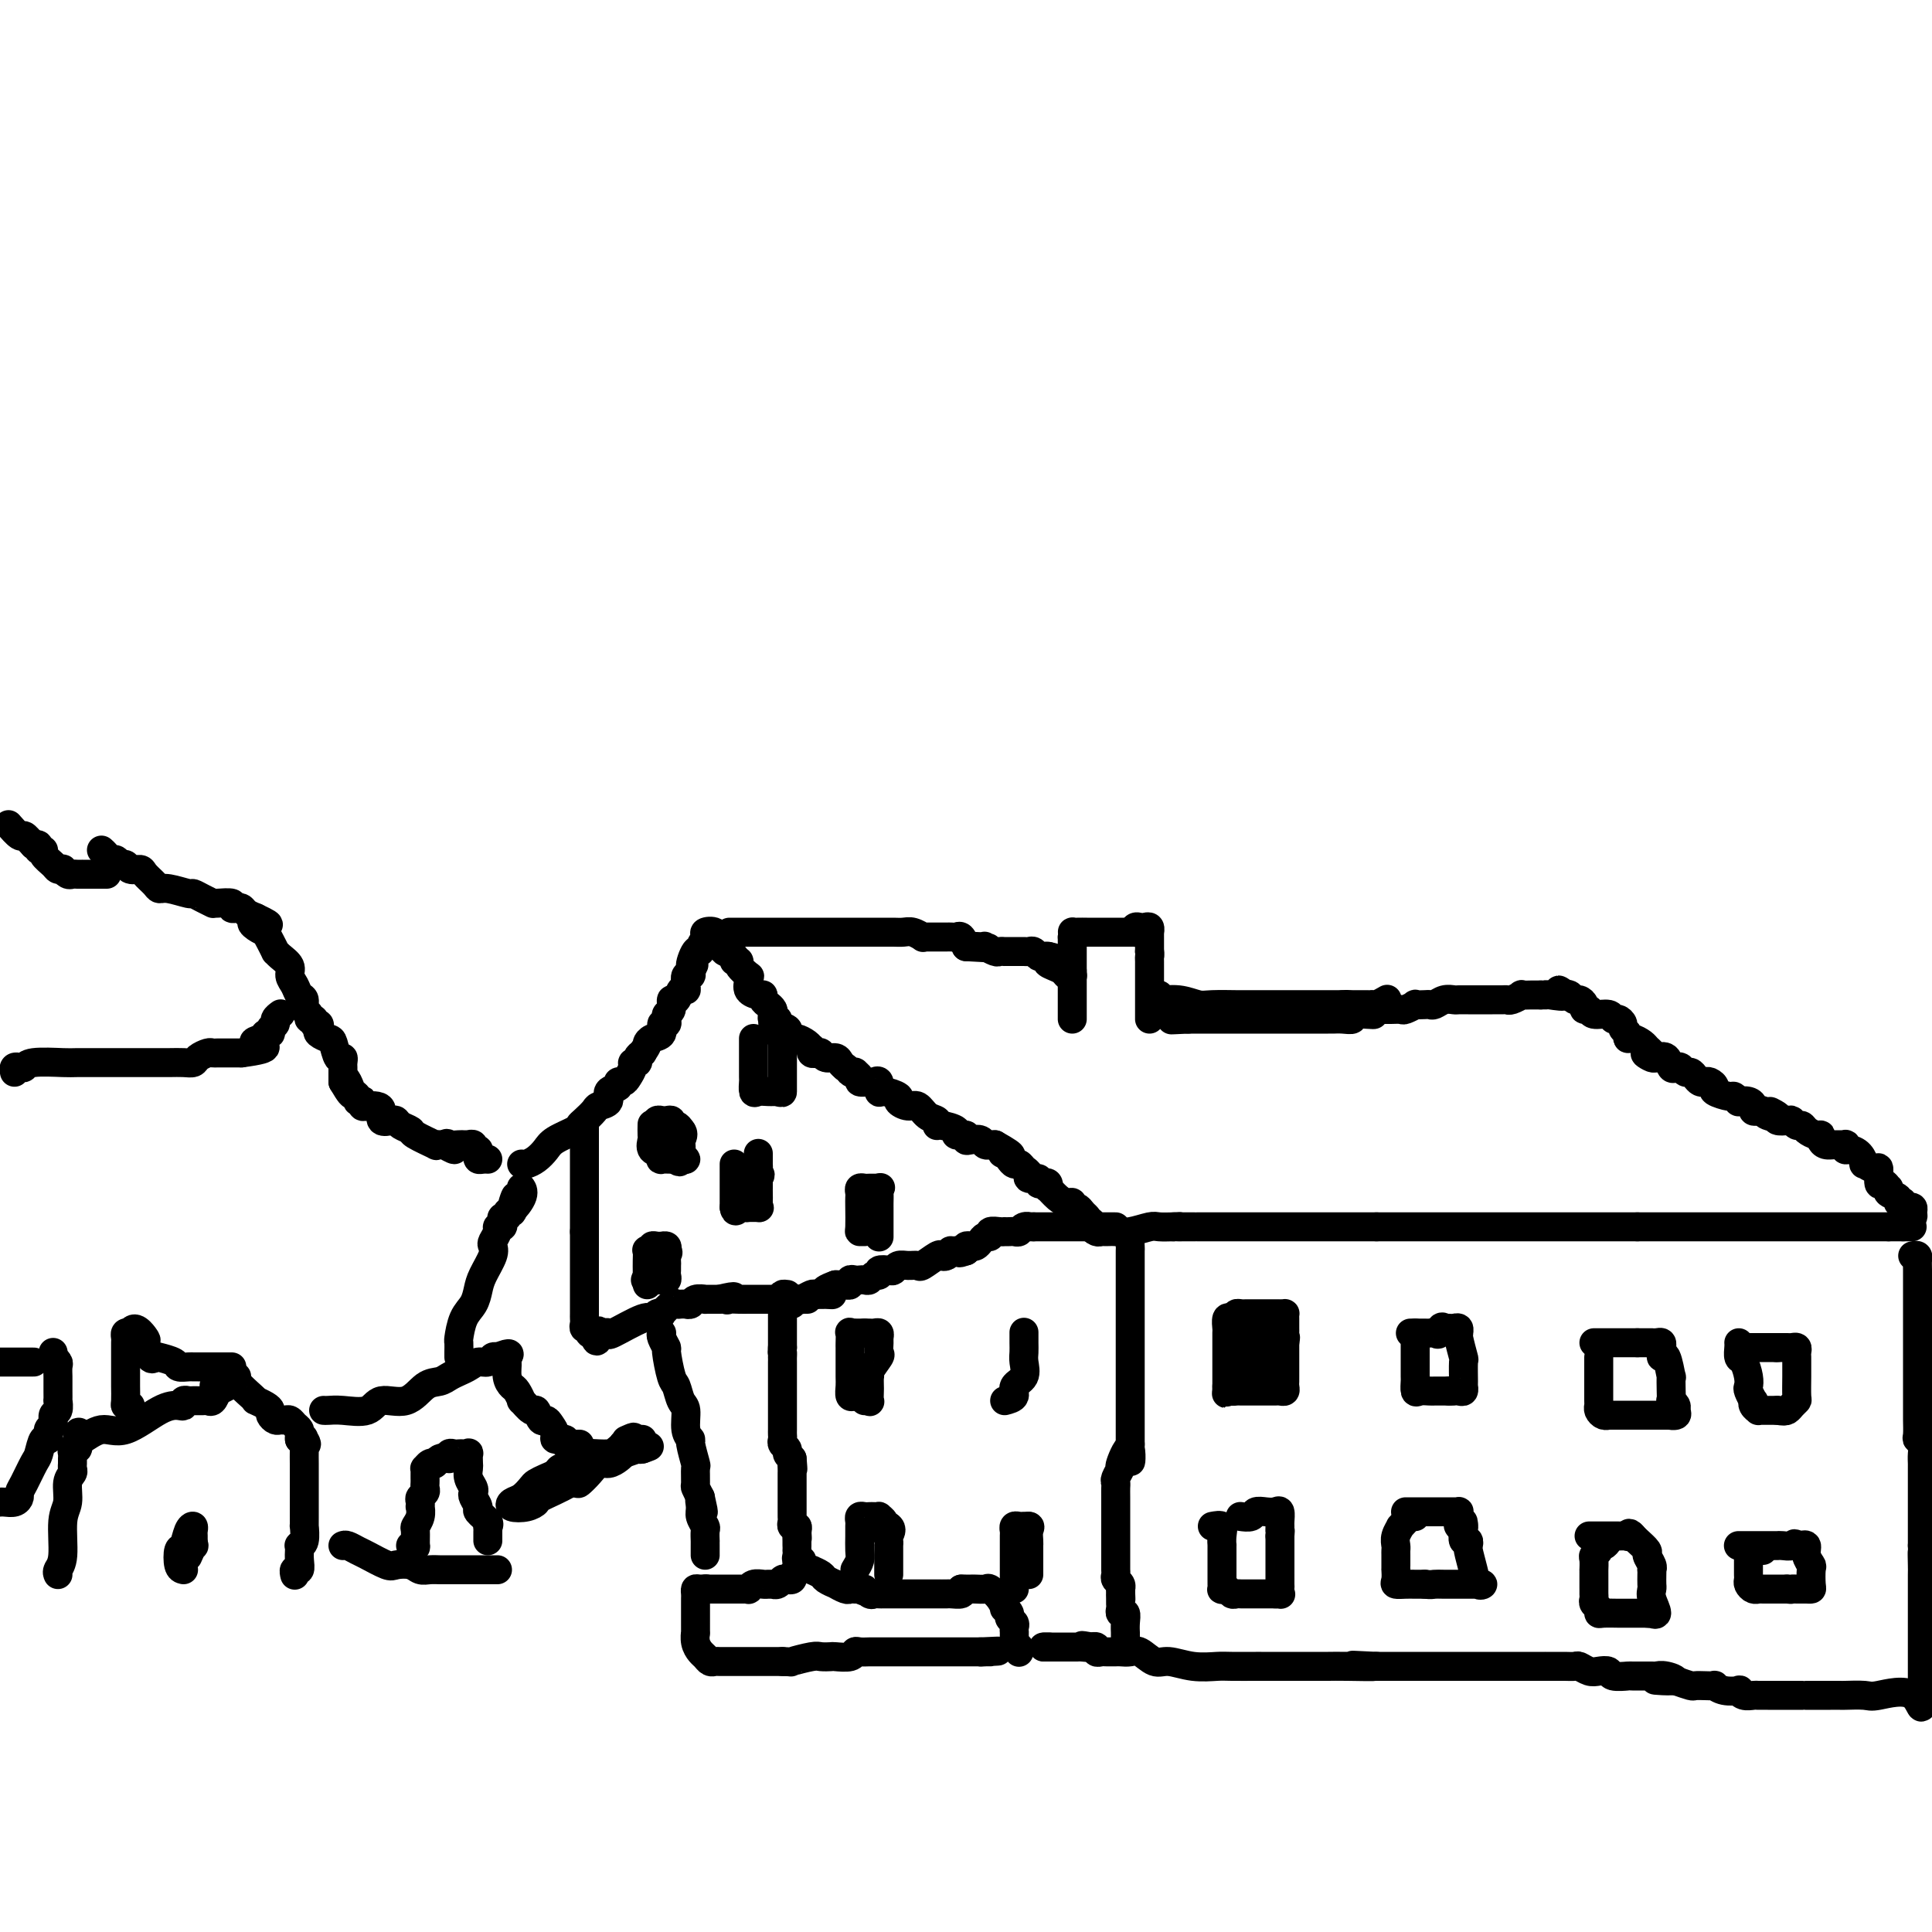 <svg viewBox='0 0 400 400' version='1.1' xmlns='http://www.w3.org/2000/svg' xmlns:xlink='http://www.w3.org/1999/xlink'><g fill='none' stroke='#000000' stroke-width='6' stroke-linecap='round' stroke-linejoin='round'><path d='M108,241c0.249,0.065 0.498,0.130 1,0c0.502,-0.130 1.258,-0.455 2,-1c0.742,-0.545 1.469,-1.311 2,-2c0.531,-0.689 0.867,-1.302 2,-2c1.133,-0.698 3.061,-1.483 4,-2c0.939,-0.517 0.887,-0.767 1,-1c0.113,-0.233 0.392,-0.447 1,-1c0.608,-0.553 1.544,-1.443 2,-2c0.456,-0.557 0.433,-0.780 1,-1c0.567,-0.220 1.724,-0.437 2,-1c0.276,-0.563 -0.330,-1.474 0,-2c0.330,-0.526 1.595,-0.669 2,-1c0.405,-0.331 -0.050,-0.849 0,-1c0.050,-0.151 0.606,0.065 1,0c0.394,-0.065 0.627,-0.413 1,-1c0.373,-0.587 0.887,-1.414 1,-2c0.113,-0.586 -0.176,-0.930 0,-1c0.176,-0.070 0.817,0.135 1,0c0.183,-0.135 -0.090,-0.610 0,-1c0.090,-0.390 0.545,-0.695 1,-1'/><path d='M133,218c1.282,-1.947 0.988,-1.813 1,-2c0.012,-0.187 0.329,-0.695 1,-1c0.671,-0.305 1.697,-0.406 2,-1c0.303,-0.594 -0.116,-1.679 0,-2c0.116,-0.321 0.767,0.123 1,0c0.233,-0.123 0.048,-0.811 0,-1c-0.048,-0.189 0.043,0.123 0,0c-0.043,-0.123 -0.219,-0.682 0,-1c0.219,-0.318 0.833,-0.396 1,-1c0.167,-0.604 -0.113,-1.733 0,-2c0.113,-0.267 0.618,0.327 1,0c0.382,-0.327 0.642,-1.575 1,-2c0.358,-0.425 0.814,-0.025 1,0c0.186,0.025 0.101,-0.323 0,-1c-0.101,-0.677 -0.220,-1.682 0,-2c0.220,-0.318 0.777,0.052 1,0c0.223,-0.052 0.111,-0.526 0,-1'/><path d='M143,201c1.504,-2.672 0.264,-0.852 0,-1c-0.264,-0.148 0.449,-2.264 1,-3c0.551,-0.736 0.939,-0.094 1,0c0.061,0.094 -0.205,-0.362 0,-1c0.205,-0.638 0.881,-1.460 1,-2c0.119,-0.540 -0.318,-0.800 0,-1c0.318,-0.200 1.391,-0.342 2,0c0.609,0.342 0.754,1.166 1,2c0.246,0.834 0.592,1.677 1,2c0.408,0.323 0.879,0.125 1,0c0.121,-0.125 -0.108,-0.179 0,0c0.108,0.179 0.554,0.589 1,1'/><path d='M152,198c0.859,0.853 0.006,0.984 0,1c-0.006,0.016 0.836,-0.085 1,0c0.164,0.085 -0.350,0.355 0,1c0.350,0.645 1.564,1.665 2,2c0.436,0.335 0.093,-0.016 0,0c-0.093,0.016 0.065,0.400 0,1c-0.065,0.600 -0.355,1.418 0,2c0.355,0.582 1.353,0.930 2,1c0.647,0.070 0.944,-0.136 1,0c0.056,0.136 -0.130,0.615 0,1c0.130,0.385 0.575,0.677 1,1c0.425,0.323 0.830,0.678 1,1c0.170,0.322 0.106,0.611 0,1c-0.106,0.389 -0.254,0.877 0,1c0.254,0.123 0.908,-0.121 1,0c0.092,0.121 -0.380,0.606 0,1c0.380,0.394 1.611,0.697 2,1c0.389,0.303 -0.064,0.607 0,1c0.064,0.393 0.644,0.875 1,1c0.356,0.125 0.487,-0.106 1,0c0.513,0.106 1.408,0.551 2,1c0.592,0.449 0.880,0.904 1,1c0.120,0.096 0.073,-0.166 0,0c-0.073,0.166 -0.170,0.762 0,1c0.170,0.238 0.609,0.119 1,0c0.391,-0.119 0.735,-0.239 1,0c0.265,0.239 0.453,0.837 1,1c0.547,0.163 1.455,-0.110 2,0c0.545,0.110 0.727,0.603 1,1c0.273,0.397 0.636,0.699 1,1'/><path d='M175,221c2.327,1.616 1.143,1.155 1,1c-0.143,-0.155 0.753,-0.003 1,0c0.247,0.003 -0.155,-0.142 0,0c0.155,0.142 0.869,0.572 1,1c0.131,0.428 -0.319,0.855 0,1c0.319,0.145 1.407,0.010 2,0c0.593,-0.010 0.693,0.106 1,0c0.307,-0.106 0.823,-0.432 1,0c0.177,0.432 0.015,1.623 0,2c-0.015,0.377 0.118,-0.058 1,0c0.882,0.058 2.515,0.611 3,1c0.485,0.389 -0.178,0.615 0,1c0.178,0.385 1.196,0.930 2,1c0.804,0.070 1.393,-0.336 2,0c0.607,0.336 1.232,1.413 2,2c0.768,0.587 1.678,0.683 2,1c0.322,0.317 0.055,0.854 0,1c-0.055,0.146 0.100,-0.101 1,0c0.900,0.101 2.544,0.549 3,1c0.456,0.451 -0.277,0.904 0,1c0.277,0.096 1.566,-0.167 2,0c0.434,0.167 0.015,0.763 0,1c-0.015,0.237 0.373,0.116 1,0c0.627,-0.116 1.491,-0.227 2,0c0.509,0.227 0.662,0.793 1,1c0.338,0.207 0.860,0.056 1,0c0.140,-0.056 -0.103,-0.016 0,0c0.103,0.016 0.551,0.008 1,0'/><path d='M206,237c5.262,2.940 2.915,2.289 2,2c-0.915,-0.289 -0.400,-0.218 0,0c0.400,0.218 0.686,0.583 1,1c0.314,0.417 0.656,0.886 1,1c0.344,0.114 0.688,-0.128 1,0c0.312,0.128 0.591,0.627 1,1c0.409,0.373 0.950,0.622 1,1c0.050,0.378 -0.389,0.885 0,1c0.389,0.115 1.607,-0.161 2,0c0.393,0.161 -0.040,0.759 0,1c0.040,0.241 0.552,0.123 1,0c0.448,-0.123 0.830,-0.253 1,0c0.170,0.253 0.126,0.890 0,1c-0.126,0.110 -0.336,-0.306 0,0c0.336,0.306 1.217,1.335 2,2c0.783,0.665 1.467,0.965 2,1c0.533,0.035 0.916,-0.197 1,0c0.084,0.197 -0.131,0.822 0,1c0.131,0.178 0.609,-0.092 1,0c0.391,0.092 0.696,0.546 1,1'/><path d='M224,251c2.660,2.344 0.309,1.202 0,1c-0.309,-0.202 1.422,0.534 2,1c0.578,0.466 0.003,0.660 0,1c-0.003,0.340 0.567,0.824 1,1c0.433,0.176 0.728,0.043 1,0c0.272,-0.043 0.519,0.002 1,0c0.481,-0.002 1.195,-0.053 2,0c0.805,0.053 1.700,0.210 3,0c1.300,-0.210 3.004,-0.787 4,-1c0.996,-0.213 1.285,-0.061 2,0c0.715,0.061 1.858,0.030 3,0'/><path d='M243,254c2.514,-0.155 1.299,-0.041 1,0c-0.299,0.041 0.319,0.011 1,0c0.681,-0.011 1.425,-0.003 2,0c0.575,0.003 0.980,0.001 1,0c0.020,-0.001 -0.345,-0.000 0,0c0.345,0.000 1.401,0.000 2,0c0.599,-0.000 0.741,-0.000 1,0c0.259,0.000 0.633,0.000 1,0c0.367,-0.000 0.725,-0.000 1,0c0.275,0.000 0.467,0.000 1,0c0.533,-0.000 1.407,-0.000 2,0c0.593,0.000 0.905,0.000 1,0c0.095,-0.000 -0.026,-0.000 0,0c0.026,0.000 0.200,0.000 1,0c0.800,-0.000 2.227,-0.000 3,0c0.773,0.000 0.892,0.000 1,0c0.108,-0.000 0.204,-0.000 1,0c0.796,0.000 2.292,0.000 3,0c0.708,-0.000 0.628,-0.000 1,0c0.372,0.000 1.197,0.000 2,0c0.803,-0.000 1.585,-0.000 2,0c0.415,0.000 0.464,0.000 1,0c0.536,0.000 1.561,0.000 2,0c0.439,0.000 0.292,0.000 1,0c0.708,0.000 2.270,0.000 3,0c0.730,0.000 0.629,0.000 1,0c0.371,0.000 1.213,0.000 2,0c0.787,0.000 1.520,0.000 2,0c0.480,0.000 0.709,-0.000 1,0c0.291,0.000 0.646,0.000 1,0'/><path d='M285,254c6.627,0.000 2.194,-0.000 1,0c-1.194,0.000 0.850,0.000 2,0c1.150,-0.000 1.406,0.000 2,0c0.594,0.000 1.525,-0.000 2,0c0.475,0.000 0.493,0.000 1,0c0.507,-0.000 1.501,0.000 2,0c0.499,0.000 0.503,-0.000 1,0c0.497,0.000 1.489,0.000 2,0c0.511,-0.000 0.542,0.000 1,0c0.458,0.000 1.345,0.000 2,0c0.655,0.000 1.080,-0.000 2,0c0.920,0.000 2.334,0.000 3,0c0.666,0.000 0.583,-0.000 1,0c0.417,0.000 1.333,0.000 2,0c0.667,0.000 1.086,0.000 2,0c0.914,0.000 2.324,0.000 3,0c0.676,0.000 0.617,0.000 1,0c0.383,0.000 1.207,0.000 2,0c0.793,0.000 1.556,0.000 2,0c0.444,0.000 0.570,0.000 1,0c0.430,0.000 1.166,0.000 2,0c0.834,0.000 1.767,0.000 2,0c0.233,0.000 -0.233,0.000 0,0c0.233,0.000 1.164,0.000 2,0c0.836,0.000 1.578,0.000 2,0c0.422,0.000 0.525,0.000 1,0c0.475,0.000 1.323,0.000 2,0c0.677,0.000 1.182,0.000 2,0c0.818,0.000 1.948,-0.000 3,0c1.052,0.000 2.026,0.000 3,0'/><path d='M339,254c9.276,0.000 5.468,-0.000 5,0c-0.468,0.000 2.406,0.000 4,0c1.594,-0.000 1.908,0.000 3,0c1.092,0.000 2.960,-0.000 4,0c1.040,0.000 1.250,0.000 2,0c0.750,-0.000 2.039,0.000 3,0c0.961,0.000 1.595,-0.000 3,0c1.405,0.000 3.580,0.000 5,0c1.420,-0.000 2.086,0.000 3,0c0.914,0.000 2.076,0.000 4,0c1.924,0.000 4.610,-0.000 6,0c1.390,0.000 1.485,0.000 2,0c0.515,0.000 1.451,-0.000 2,0c0.549,0.000 0.711,0.000 1,0c0.289,0.000 0.704,0.000 1,0c0.296,0.000 0.471,0.000 1,0c0.529,0.000 1.412,0.000 2,0c0.588,0.000 0.882,-0.000 1,0c0.118,0.000 0.059,0.000 0,0'/><path d='M391,254c8.489,0.000 3.711,0.000 2,0c-1.711,0.000 -0.356,0.000 1,0'/><path d='M394,254c0.629,-0.178 0.701,-0.622 1,-1c0.299,-0.378 0.826,-0.690 1,-1c0.174,-0.310 -0.005,-0.619 0,-1c0.005,-0.381 0.194,-0.833 0,-1c-0.194,-0.167 -0.770,-0.047 -1,0c-0.230,0.047 -0.113,0.023 0,0c0.113,-0.023 0.223,-0.045 0,0c-0.223,0.045 -0.778,0.156 -1,0c-0.222,-0.156 -0.111,-0.578 0,-1'/><path d='M394,249c-0.259,-0.724 -0.906,-0.035 -1,0c-0.094,0.035 0.364,-0.584 0,-1c-0.364,-0.416 -1.552,-0.630 -2,-1c-0.448,-0.370 -0.158,-0.895 0,-1c0.158,-0.105 0.184,0.211 0,0c-0.184,-0.211 -0.579,-0.951 -1,-1c-0.421,-0.049 -0.869,0.591 -1,0c-0.131,-0.591 0.054,-2.414 0,-3c-0.054,-0.586 -0.347,0.063 -1,0c-0.653,-0.063 -1.667,-0.839 -2,-1c-0.333,-0.161 0.016,0.293 0,0c-0.016,-0.293 -0.395,-1.332 -1,-2c-0.605,-0.668 -1.436,-0.964 -2,-1c-0.564,-0.036 -0.862,0.187 -1,0c-0.138,-0.187 -0.118,-0.785 0,-1c0.118,-0.215 0.333,-0.048 0,0c-0.333,0.048 -1.216,-0.025 -2,0c-0.784,0.025 -1.471,0.148 -2,0c-0.529,-0.148 -0.901,-0.565 -1,-1c-0.099,-0.435 0.076,-0.886 0,-1c-0.076,-0.114 -0.402,0.109 -1,0c-0.598,-0.109 -1.468,-0.551 -2,-1c-0.532,-0.449 -0.724,-0.904 -1,-1c-0.276,-0.096 -0.635,0.168 -1,0c-0.365,-0.168 -0.737,-0.767 -1,-1c-0.263,-0.233 -0.417,-0.101 -1,0c-0.583,0.101 -1.595,0.172 -2,0c-0.405,-0.172 -0.202,-0.586 0,-1'/><path d='M368,231c-3.140,-1.718 -0.492,-0.512 0,0c0.492,0.512 -1.174,0.331 -2,0c-0.826,-0.331 -0.811,-0.810 -1,-1c-0.189,-0.190 -0.580,-0.090 -1,0c-0.420,0.090 -0.868,0.169 -1,0c-0.132,-0.169 0.052,-0.585 0,-1c-0.052,-0.415 -0.340,-0.828 -1,-1c-0.660,-0.172 -1.691,-0.102 -2,0c-0.309,0.102 0.104,0.235 0,0c-0.104,-0.235 -0.724,-0.837 -1,-1c-0.276,-0.163 -0.206,0.114 -1,0c-0.794,-0.114 -2.450,-0.618 -3,-1c-0.550,-0.382 0.007,-0.641 0,-1c-0.007,-0.359 -0.579,-0.818 -1,-1c-0.421,-0.182 -0.690,-0.086 -1,0c-0.310,0.086 -0.660,0.163 -1,0c-0.340,-0.163 -0.668,-0.566 -1,-1c-0.332,-0.434 -0.666,-0.899 -1,-1c-0.334,-0.101 -0.666,0.162 -1,0c-0.334,-0.162 -0.670,-0.748 -1,-1c-0.330,-0.252 -0.656,-0.171 -1,0c-0.344,0.171 -0.708,0.431 -1,0c-0.292,-0.431 -0.512,-1.552 -1,-2c-0.488,-0.448 -1.244,-0.224 -2,0'/><path d='M343,219c-4.108,-1.809 -1.878,-0.331 -1,0c0.878,0.331 0.403,-0.485 0,-1c-0.403,-0.515 -0.734,-0.729 -1,-1c-0.266,-0.271 -0.468,-0.597 -1,-1c-0.532,-0.403 -1.396,-0.881 -2,-1c-0.604,-0.119 -0.949,0.122 -1,0c-0.051,-0.122 0.193,-0.606 0,-1c-0.193,-0.394 -0.823,-0.698 -1,-1c-0.177,-0.302 0.100,-0.602 0,-1c-0.100,-0.398 -0.576,-0.895 -1,-1c-0.424,-0.105 -0.797,0.183 -1,0c-0.203,-0.183 -0.236,-0.836 -1,-1c-0.764,-0.164 -2.260,0.162 -3,0c-0.740,-0.162 -0.723,-0.813 -1,-1c-0.277,-0.187 -0.848,0.090 -1,0c-0.152,-0.090 0.114,-0.546 0,-1c-0.114,-0.454 -0.608,-0.905 -1,-1c-0.392,-0.095 -0.683,0.167 -1,0c-0.317,-0.167 -0.662,-0.762 -1,-1c-0.338,-0.238 -0.669,-0.119 -1,0'/><path d='M324,206c-2.774,-2.011 -0.210,-0.539 0,0c0.210,0.539 -1.933,0.144 -3,0c-1.067,-0.144 -1.056,-0.039 -1,0c0.056,0.039 0.159,0.011 0,0c-0.159,-0.011 -0.579,-0.006 -1,0'/><path d='M319,206c-0.974,0.001 -0.909,0.004 -1,0c-0.091,-0.004 -0.339,-0.015 -1,0c-0.661,0.015 -1.734,0.057 -2,0c-0.266,-0.057 0.275,-0.211 0,0c-0.275,0.211 -1.368,0.789 -2,1c-0.632,0.211 -0.804,0.057 -1,0c-0.196,-0.057 -0.415,-0.015 -1,0c-0.585,0.015 -1.535,0.004 -2,0c-0.465,-0.004 -0.443,-0.001 -1,0c-0.557,0.001 -1.693,0.001 -2,0c-0.307,-0.001 0.213,-0.001 0,0c-0.213,0.001 -1.160,0.004 -2,0c-0.840,-0.004 -1.573,-0.015 -2,0c-0.427,0.015 -0.547,0.057 -1,0c-0.453,-0.057 -1.240,-0.211 -2,0c-0.760,0.211 -1.494,0.788 -2,1c-0.506,0.212 -0.784,0.061 -1,0c-0.216,-0.061 -0.372,-0.030 -1,0c-0.628,0.030 -1.730,0.061 -2,0c-0.270,-0.061 0.293,-0.212 0,0c-0.293,0.212 -1.440,0.789 -2,1c-0.560,0.211 -0.531,0.057 -1,0c-0.469,-0.057 -1.434,-0.015 -2,0c-0.566,0.015 -0.733,0.004 -1,0c-0.267,-0.004 -0.633,-0.002 -1,0'/><path d='M286,209c-5.548,0.686 -2.918,0.902 -2,1c0.918,0.098 0.123,0.079 -1,0c-1.123,-0.079 -2.576,-0.217 -3,0c-0.424,0.217 0.181,0.790 0,1c-0.181,0.210 -1.148,0.056 -2,0c-0.852,-0.056 -1.590,-0.015 -2,0c-0.410,0.015 -0.493,0.004 -1,0c-0.507,-0.004 -1.439,-0.001 -2,0c-0.561,0.001 -0.752,0.000 -1,0c-0.248,-0.000 -0.552,-0.000 -1,0c-0.448,0.000 -1.041,0.000 -2,0c-0.959,-0.000 -2.284,-0.000 -3,0c-0.716,0.000 -0.822,0.000 -1,0c-0.178,-0.000 -0.427,-0.000 -1,0c-0.573,0.000 -1.468,0.000 -2,0c-0.532,-0.000 -0.700,-0.000 -1,0c-0.300,0.000 -0.732,0.000 -1,0c-0.268,-0.000 -0.374,-0.000 -1,0c-0.626,0.000 -1.774,0.000 -2,0c-0.226,-0.000 0.468,-0.000 0,0c-0.468,0.000 -2.099,0.000 -3,0c-0.901,-0.000 -1.072,-0.000 -1,0c0.072,0.000 0.388,0.000 0,0c-0.388,-0.000 -1.480,-0.000 -2,0c-0.520,0.000 -0.468,0.000 -1,0c-0.532,-0.000 -1.648,-0.000 -2,0c-0.352,0.000 0.059,0.000 0,0c-0.059,0.000 -0.588,0.000 -1,0c-0.412,0.000 -0.706,0.000 -1,0'/><path d='M246,211c-6.371,0.308 -2.299,0.079 -1,0c1.299,-0.079 -0.177,-0.007 -1,0c-0.823,0.007 -0.994,-0.050 -1,0c-0.006,0.050 0.152,0.206 0,0c-0.152,-0.206 -0.615,-0.773 -1,-1c-0.385,-0.227 -0.693,-0.113 -1,0'/><path d='M241,210c-0.833,-0.167 -0.417,-0.083 0,0'/><path d='M151,193c0.082,0.000 0.164,0.000 1,0c0.836,-0.000 2.426,-0.000 4,0c1.574,0.000 3.131,0.000 5,0c1.869,-0.000 4.049,-0.000 5,0c0.951,0.000 0.673,0.000 2,0c1.327,-0.000 4.257,-0.000 5,0c0.743,0.000 -0.703,0.000 0,0c0.703,-0.000 3.553,-0.000 5,0c1.447,0.000 1.490,0.000 2,0c0.510,-0.000 1.487,-0.001 2,0c0.513,0.001 0.562,0.004 1,0c0.438,-0.004 1.266,-0.015 2,0c0.734,0.015 1.376,0.057 2,0c0.624,-0.057 1.232,-0.211 2,0c0.768,0.211 1.697,0.789 2,1c0.303,0.211 -0.021,0.057 0,0c0.021,-0.057 0.387,-0.015 1,0c0.613,0.015 1.474,0.004 2,0c0.526,-0.004 0.718,-0.003 1,0c0.282,0.003 0.653,0.006 1,0c0.347,-0.006 0.670,-0.022 1,0c0.330,0.022 0.666,0.083 1,0c0.334,-0.083 0.667,-0.309 1,0c0.333,0.309 0.667,1.155 1,2'/><path d='M200,196c7.991,0.465 3.469,0.128 2,0c-1.469,-0.128 0.117,-0.048 1,0c0.883,0.048 1.064,0.066 1,0c-0.064,-0.066 -0.373,-0.214 0,0c0.373,0.214 1.427,0.789 2,1c0.573,0.211 0.664,0.056 1,0c0.336,-0.056 0.916,-0.015 1,0c0.084,0.015 -0.328,0.004 0,0c0.328,-0.004 1.397,-0.002 2,0c0.603,0.002 0.739,0.004 1,0c0.261,-0.004 0.647,-0.015 1,0c0.353,0.015 0.672,0.057 1,0c0.328,-0.057 0.665,-0.211 1,0c0.335,0.211 0.667,0.788 1,1c0.333,0.212 0.667,0.061 1,0c0.333,-0.061 0.667,-0.030 1,0'/><path d='M217,198c2.599,0.487 0.595,0.705 0,1c-0.595,0.295 0.219,0.667 1,1c0.781,0.333 1.530,0.626 2,1c0.470,0.374 0.662,0.830 1,1c0.338,0.170 0.823,0.054 1,0c0.177,-0.054 0.048,-0.047 0,0c-0.048,0.047 -0.013,0.133 0,0c0.013,-0.133 0.003,-0.483 0,-1c-0.003,-0.517 -0.001,-1.199 0,-2c0.001,-0.801 0.000,-1.720 0,-2c-0.000,-0.280 -0.000,0.080 0,0c0.000,-0.080 0.000,-0.598 0,-1c-0.000,-0.402 -0.000,-0.686 0,-1c0.000,-0.314 0.000,-0.657 0,-1'/><path d='M222,194c0.278,-1.309 -0.028,-1.083 0,-1c0.028,0.083 0.389,0.022 1,0c0.611,-0.022 1.473,-0.006 2,0c0.527,0.006 0.718,0.002 1,0c0.282,-0.002 0.653,-0.000 1,0c0.347,0.000 0.669,0.000 1,0c0.331,-0.000 0.670,-0.000 1,0c0.330,0.000 0.649,0.000 1,0c0.351,-0.000 0.733,-0.000 1,0c0.267,0.000 0.418,0.000 1,0c0.582,-0.000 1.595,-0.000 2,0c0.405,0.000 0.203,0.000 0,0'/><path d='M234,193c2.096,-0.094 1.336,0.170 1,0c-0.336,-0.170 -0.248,-0.773 0,-1c0.248,-0.227 0.655,-0.077 1,0c0.345,0.077 0.628,0.080 1,0c0.372,-0.080 0.832,-0.243 1,0c0.168,0.243 0.045,0.892 0,1c-0.045,0.108 -0.012,-0.325 0,0c0.012,0.325 0.003,1.407 0,2c-0.003,0.593 -0.001,0.698 0,1c0.001,0.302 0.000,0.801 0,1c-0.000,0.199 -0.000,0.100 0,0'/><path d='M238,197c0.155,0.952 0.041,0.833 0,1c-0.041,0.167 -0.011,0.621 0,1c0.011,0.379 0.003,0.682 0,1c-0.003,0.318 -0.001,0.649 0,1c0.001,0.351 0.000,0.720 0,1c-0.000,0.280 -0.000,0.470 0,1c0.000,0.530 0.000,1.399 0,2c-0.000,0.601 -0.000,0.935 0,1c0.000,0.065 0.000,-0.137 0,0c-0.000,0.137 -0.000,0.615 0,1c0.000,0.385 0.000,0.678 0,1c-0.000,0.322 -0.000,0.674 0,1c0.000,0.326 0.000,0.626 0,1c-0.000,0.374 -0.000,0.821 0,1c0.000,0.179 0.000,0.089 0,0'/><path d='M222,201c0.000,0.478 0.000,0.955 0,1c0.000,0.045 -0.000,-0.343 0,0c0.000,0.343 0.000,1.415 0,2c0.000,0.585 0.000,0.681 0,1c-0.000,0.319 0.000,0.859 0,1c0.000,0.141 -0.000,-0.117 0,0c0.000,0.117 0.000,0.610 0,1c0.000,0.390 0.000,0.679 0,1c0.000,0.321 0.000,0.674 0,1c0.000,0.326 0.000,0.623 0,1c0.000,0.377 0.000,0.833 0,1c0.000,0.167 -0.000,0.045 0,0c0.000,-0.045 0.000,-0.013 0,0c-0.000,0.013 0.000,0.006 0,0'/><path d='M240,206c-0.345,0.453 -0.691,0.906 0,1c0.691,0.094 2.418,-0.171 4,0c1.582,0.171 3.019,0.778 4,1c0.981,0.222 1.505,0.060 3,0c1.495,-0.060 3.960,-0.016 5,0c1.040,0.016 0.653,0.004 1,0c0.347,-0.004 1.427,-0.001 2,0c0.573,0.001 0.640,0.000 1,0c0.360,-0.000 1.013,-0.000 2,0c0.987,0.000 2.310,0.000 3,0c0.690,-0.000 0.749,-0.000 1,0c0.251,0.000 0.693,0.000 1,0c0.307,-0.000 0.477,-0.000 1,0c0.523,0.000 1.397,0.000 2,0c0.603,-0.000 0.935,-0.000 1,0c0.065,0.000 -0.136,0.000 0,0c0.136,-0.000 0.610,-0.000 1,0c0.390,0.000 0.696,0.000 1,0c0.304,-0.000 0.606,-0.000 1,0c0.394,0.000 0.879,0.000 1,0c0.121,-0.000 -0.122,-0.000 0,0c0.122,0.000 0.610,0.000 1,0c0.390,-0.000 0.683,-0.000 1,0c0.317,0.000 0.659,0.000 1,0'/><path d='M278,208c6.041,0.309 2.144,0.083 1,0c-1.144,-0.083 0.467,-0.022 1,0c0.533,0.022 -0.011,0.006 0,0c0.011,-0.006 0.577,-0.002 1,0c0.423,0.002 0.704,0.001 1,0c0.296,-0.001 0.609,-0.004 1,0c0.391,0.004 0.862,0.015 1,0c0.138,-0.015 -0.056,-0.056 0,0c0.056,0.056 0.361,0.207 1,0c0.639,-0.207 1.611,-0.774 2,-1c0.389,-0.226 0.194,-0.113 0,0'/><path d='M231,254c-1.627,0.000 -3.254,0.000 -4,0c-0.746,0.000 -0.610,-0.000 -1,0c-0.390,0.000 -1.305,0.000 -2,0c-0.695,-0.000 -1.170,0.000 -2,0c-0.830,0.000 -2.015,-0.000 -3,0c-0.985,0.000 -1.769,0.000 -2,0c-0.231,-0.000 0.093,0.000 0,0c-0.093,0.000 -0.602,-0.000 -1,0c-0.398,0.000 -0.685,0.000 -1,0c-0.315,-0.000 -0.657,0.000 -1,0'/><path d='M214,254c-2.808,0.016 -1.330,0.057 -1,0c0.330,-0.057 -0.490,-0.211 -1,0c-0.510,0.211 -0.711,0.789 -1,1c-0.289,0.211 -0.668,0.057 -1,0c-0.332,-0.057 -0.619,-0.016 -1,0c-0.381,0.016 -0.858,0.008 -1,0c-0.142,-0.008 0.050,-0.017 0,0c-0.050,0.017 -0.342,0.060 -1,0c-0.658,-0.060 -1.682,-0.223 -2,0c-0.318,0.223 0.070,0.830 0,1c-0.070,0.170 -0.597,-0.099 -1,0c-0.403,0.099 -0.683,0.565 -1,1c-0.317,0.435 -0.673,0.838 -1,1c-0.327,0.162 -0.627,0.082 -1,0c-0.373,-0.082 -0.821,-0.166 -1,0c-0.179,0.166 -0.090,0.583 0,1'/><path d='M200,259c-2.268,0.769 -0.937,0.193 -1,0c-0.063,-0.193 -1.520,-0.001 -2,0c-0.480,0.001 0.018,-0.188 0,0c-0.018,0.188 -0.553,0.754 -1,1c-0.447,0.246 -0.805,0.171 -1,0c-0.195,-0.171 -0.227,-0.439 -1,0c-0.773,0.439 -2.287,1.585 -3,2c-0.713,0.415 -0.623,0.097 -1,0c-0.377,-0.097 -1.219,0.025 -2,0c-0.781,-0.025 -1.501,-0.199 -2,0c-0.499,0.199 -0.778,0.770 -1,1c-0.222,0.230 -0.388,0.118 -1,0c-0.612,-0.118 -1.669,-0.242 -2,0c-0.331,0.242 0.066,0.849 0,1c-0.066,0.151 -0.595,-0.156 -1,0c-0.405,0.156 -0.687,0.773 -1,1c-0.313,0.227 -0.657,0.065 -1,0c-0.343,-0.065 -0.683,-0.031 -1,0c-0.317,0.031 -0.609,0.061 -1,0c-0.391,-0.061 -0.879,-0.212 -1,0c-0.121,0.212 0.125,0.789 0,1c-0.125,0.211 -0.621,0.057 -1,0c-0.379,-0.057 -0.640,-0.015 -1,0c-0.360,0.015 -0.817,0.004 -1,0c-0.183,-0.004 -0.091,-0.002 0,0'/><path d='M173,266c-4.373,1.537 -1.805,1.880 -1,2c0.805,0.120 -0.151,0.018 -1,0c-0.849,-0.018 -1.590,0.047 -2,0c-0.410,-0.047 -0.488,-0.205 -1,0c-0.512,0.205 -1.458,0.773 -2,1c-0.542,0.227 -0.681,0.112 -1,0c-0.319,-0.112 -0.817,-0.223 -1,0c-0.183,0.223 -0.052,0.778 0,1c0.052,0.222 0.026,0.111 0,0'/><path d='M396,260c0.423,-0.087 0.845,-0.175 1,0c0.155,0.175 0.041,0.612 0,1c-0.041,0.388 -0.011,0.728 0,2c0.011,1.272 0.003,3.476 0,5c-0.003,1.524 -0.001,2.367 0,3c0.001,0.633 0.000,1.057 0,2c-0.000,0.943 -0.000,2.406 0,3c0.000,0.594 0.000,0.318 0,1c-0.000,0.682 -0.000,2.321 0,3c0.000,0.679 0.000,0.398 0,1c-0.000,0.602 -0.000,2.085 0,3c0.000,0.915 0.000,1.261 0,2c-0.000,0.739 -0.001,1.872 0,3c0.001,1.128 0.004,2.252 0,3c-0.004,0.748 -0.015,1.120 0,2c0.015,0.880 0.057,2.267 0,3c-0.057,0.733 -0.211,0.811 0,1c0.211,0.189 0.789,0.487 1,1c0.211,0.513 0.057,1.239 0,2c-0.057,0.761 -0.015,1.558 0,2c0.015,0.442 0.004,0.530 0,1c-0.004,0.470 -0.001,1.322 0,2c0.001,0.678 0.000,1.182 0,2c-0.000,0.818 -0.000,1.951 0,3c0.000,1.049 0.000,2.013 0,3c-0.000,0.987 -0.000,1.996 0,3c0.000,1.004 0.000,2.002 0,3'/><path d='M398,320c0.309,9.628 0.083,3.697 0,2c-0.083,-1.697 -0.022,0.841 0,2c0.022,1.159 0.006,0.941 0,1c-0.006,0.059 -0.002,0.395 0,1c0.002,0.605 0.000,1.479 0,2c-0.000,0.521 -0.000,0.688 0,1c0.000,0.312 0.000,0.770 0,1c-0.000,0.230 -0.000,0.232 0,1c0.000,0.768 0.000,2.304 0,3c-0.000,0.696 -0.000,0.554 0,1c0.000,0.446 0.000,1.480 0,2c-0.000,0.520 -0.000,0.524 0,1c0.000,0.476 0.000,1.423 0,2c-0.000,0.577 -0.000,0.785 0,1c0.000,0.215 0.000,0.439 0,1c-0.000,0.561 -0.000,1.460 0,2c0.000,0.540 0.000,0.722 0,1c-0.000,0.278 -0.000,0.652 0,1c0.000,0.348 0.000,0.671 0,1c-0.000,0.329 -0.000,0.666 0,1c0.000,0.334 0.000,0.667 0,1c-0.000,0.333 -0.000,0.667 0,1c0.000,0.333 0.000,0.667 0,1'/><path d='M398,351c-0.060,4.796 -0.211,1.285 -2,0c-1.789,-1.285 -5.217,-0.344 -7,0c-1.783,0.344 -1.922,0.092 -3,0c-1.078,-0.092 -3.095,-0.025 -4,0c-0.905,0.025 -0.698,0.007 -1,0c-0.302,-0.007 -1.115,-0.002 -2,0c-0.885,0.002 -1.844,0.000 -2,0c-0.156,-0.000 0.491,-0.000 0,0c-0.491,0.000 -2.121,0.000 -3,0c-0.879,-0.000 -1.008,-0.000 -1,0c0.008,0.000 0.152,0.000 0,0c-0.152,-0.000 -0.599,0.000 -1,0c-0.401,-0.000 -0.754,-0.000 -1,0c-0.246,0.000 -0.384,0.000 -1,0c-0.616,-0.000 -1.708,-0.000 -2,0c-0.292,0.000 0.217,0.001 0,0c-0.217,-0.001 -1.159,-0.004 -2,0c-0.841,0.004 -1.582,0.015 -2,0c-0.418,-0.015 -0.514,-0.056 -1,0c-0.486,0.056 -1.364,0.207 -2,0c-0.636,-0.207 -1.030,-0.774 -1,-1c0.030,-0.226 0.486,-0.113 0,0c-0.486,0.113 -1.913,0.226 -3,0c-1.087,-0.226 -1.834,-0.792 -2,-1c-0.166,-0.208 0.248,-0.059 0,0c-0.248,0.059 -1.159,0.026 -2,0c-0.841,-0.026 -1.611,-0.045 -2,0c-0.389,0.045 -0.397,0.156 -1,0c-0.603,-0.156 -1.802,-0.578 -3,-1'/><path d='M347,348c-8.088,-0.403 -2.809,0.088 -1,0c1.809,-0.088 0.148,-0.756 -1,-1c-1.148,-0.244 -1.782,-0.064 -2,0c-0.218,0.064 -0.018,0.014 -1,0c-0.982,-0.014 -3.145,0.010 -4,0c-0.855,-0.010 -0.403,-0.054 -1,0c-0.597,0.054 -2.244,0.207 -3,0c-0.756,-0.207 -0.621,-0.773 -1,-1c-0.379,-0.227 -1.270,-0.113 -2,0c-0.730,0.113 -1.297,0.227 -2,0c-0.703,-0.227 -1.541,-0.793 -2,-1c-0.459,-0.207 -0.538,-0.056 -1,0c-0.462,0.056 -1.306,0.015 -2,0c-0.694,-0.015 -1.236,-0.004 -2,0c-0.764,0.004 -1.748,0.001 -2,0c-0.252,-0.001 0.228,-0.000 0,0c-0.228,0.000 -1.163,0.000 -2,0c-0.837,-0.000 -1.574,-0.000 -2,0c-0.426,0.000 -0.541,0.000 -1,0c-0.459,-0.000 -1.263,-0.000 -2,0c-0.737,0.000 -1.409,0.000 -2,0c-0.591,-0.000 -1.102,-0.000 -2,0c-0.898,0.000 -2.183,0.000 -3,0c-0.817,-0.000 -1.166,-0.000 -2,0c-0.834,0.000 -2.153,0.000 -3,0c-0.847,-0.000 -1.223,-0.000 -2,0c-0.777,0.000 -1.954,0.000 -3,0c-1.046,-0.000 -1.961,-0.000 -3,0c-1.039,0.000 -2.203,0.000 -3,0c-0.797,-0.000 -1.228,-0.000 -2,0c-0.772,0.000 -1.886,0.000 -3,0'/><path d='M285,345c-9.564,-0.464 -2.473,-0.124 -1,0c1.473,0.124 -2.670,0.033 -5,0c-2.330,-0.033 -2.845,-0.009 -4,0c-1.155,0.009 -2.950,0.002 -4,0c-1.050,-0.002 -1.356,-0.001 -3,0c-1.644,0.001 -4.626,-0.000 -6,0c-1.374,0.000 -1.139,0.001 -1,0c0.139,-0.001 0.182,-0.005 -1,0c-1.182,0.005 -3.590,0.017 -5,0c-1.410,-0.017 -1.824,-0.065 -3,0c-1.176,0.065 -3.116,0.242 -5,0c-1.884,-0.242 -3.713,-0.902 -5,-1c-1.287,-0.098 -2.033,0.366 -3,0c-0.967,-0.366 -2.157,-1.562 -3,-2c-0.843,-0.438 -1.339,-0.117 -2,0c-0.661,0.117 -1.486,0.031 -2,0c-0.514,-0.031 -0.716,-0.007 -1,0c-0.284,0.007 -0.649,-0.002 -1,0c-0.351,0.002 -0.686,0.015 -1,0c-0.314,-0.015 -0.606,-0.056 -1,0c-0.394,0.056 -0.889,0.211 -1,0c-0.111,-0.211 0.162,-0.788 0,-1c-0.162,-0.212 -0.761,-0.061 -1,0c-0.239,0.061 -0.120,0.030 0,0'/><path d='M226,341c-3.427,-0.619 -1.496,-0.166 -1,0c0.496,0.166 -0.445,0.044 -1,0c-0.555,-0.044 -0.726,-0.012 -1,0c-0.274,0.012 -0.651,0.003 -1,0c-0.349,-0.003 -0.671,-0.001 -1,0c-0.329,0.001 -0.667,0.000 -1,0c-0.333,-0.000 -0.661,-0.000 -1,0c-0.339,0.000 -0.689,0.000 -1,0c-0.311,-0.000 -0.584,-0.000 -1,0c-0.416,0.000 -0.976,0.000 -1,0c-0.024,-0.000 0.488,-0.000 1,0'/><path d='M217,341c-1.400,0.000 -0.400,0.000 0,0c0.400,0.000 0.200,0.000 0,0'/><path d='M235,255c-0.423,0.212 -0.845,0.423 -1,1c-0.155,0.577 -0.041,1.519 0,2c0.041,0.481 0.011,0.501 0,1c-0.011,0.499 -0.003,1.478 0,2c0.003,0.522 0.001,0.586 0,2c-0.001,1.414 -0.000,4.178 0,5c0.000,0.822 0.000,-0.299 0,0c-0.000,0.299 -0.000,2.019 0,3c0.000,0.981 0.000,1.222 0,2c-0.000,0.778 -0.000,2.091 0,3c0.000,0.909 0.000,1.413 0,2c-0.000,0.587 -0.000,1.256 0,2c0.000,0.744 0.000,1.564 0,2c-0.000,0.436 -0.000,0.487 0,1c0.000,0.513 0.000,1.489 0,2c-0.000,0.511 -0.000,0.556 0,1c0.000,0.444 0.000,1.286 0,2c-0.000,0.714 -0.000,1.300 0,2c0.000,0.700 0.000,1.515 0,2c-0.000,0.485 -0.000,0.641 0,1c0.000,0.359 0.000,0.922 0,1c-0.000,0.078 -0.000,-0.330 0,0c0.000,0.330 0.000,1.398 0,2c-0.000,0.602 0.000,0.739 0,1c0.000,0.261 0.000,0.646 0,1c0.000,0.354 0.000,0.677 0,1'/><path d='M234,299c-0.029,6.860 0.399,2.009 0,1c-0.399,-1.009 -1.623,1.823 -2,3c-0.377,1.177 0.095,0.699 0,1c-0.095,0.301 -0.758,1.381 -1,2c-0.242,0.619 -0.065,0.777 0,1c0.065,0.223 0.017,0.510 0,1c-0.017,0.490 -0.005,1.182 0,2c0.005,0.818 0.001,1.762 0,2c-0.001,0.238 -0.000,-0.231 0,0c0.000,0.231 0.000,1.162 0,2c-0.000,0.838 -0.000,1.583 0,2c0.000,0.417 0.000,0.507 0,1c-0.000,0.493 -0.000,1.389 0,2c0.000,0.611 0.000,0.936 0,1c-0.000,0.064 -0.000,-0.133 0,0c0.000,0.133 0.000,0.596 0,1c-0.000,0.404 -0.000,0.748 0,1c0.000,0.252 0.000,0.410 0,1c-0.000,0.590 -0.001,1.611 0,2c0.001,0.389 0.004,0.145 0,0c-0.004,-0.145 -0.015,-0.193 0,0c0.015,0.193 0.057,0.626 0,1c-0.057,0.374 -0.211,0.688 0,1c0.211,0.312 0.788,0.623 1,1c0.212,0.377 0.061,0.822 0,1c-0.061,0.178 -0.030,0.089 0,0'/><path d='M232,329c0.154,3.737 0.040,1.580 0,1c-0.040,-0.580 -0.007,0.418 0,1c0.007,0.582 -0.012,0.750 0,1c0.012,0.250 0.056,0.583 0,1c-0.056,0.417 -0.211,0.920 0,1c0.211,0.080 0.789,-0.262 1,0c0.211,0.262 0.057,1.128 0,2c-0.057,0.872 -0.015,1.749 0,2c0.015,0.251 0.004,-0.125 0,0c-0.004,0.125 -0.001,0.750 0,1c0.001,0.250 0.001,0.125 0,0'/><path d='M121,234c0.000,-0.519 0.000,-1.037 0,-1c0.000,0.037 0.000,0.631 0,1c0.000,0.369 0.000,0.514 0,1c0.000,0.486 -0.000,1.314 0,2c0.000,0.686 0.000,1.230 0,2c0.000,0.770 -0.000,1.764 0,2c0.000,0.236 0.000,-0.287 0,0c0.000,0.287 0.000,1.385 0,2c0.000,0.615 0.000,0.746 0,1c0.000,0.254 -0.000,0.631 0,1c0.000,0.369 0.000,0.729 0,1c0.000,0.271 0.000,0.453 0,1c0.000,0.547 -0.000,1.460 0,2c0.000,0.540 -0.000,0.709 0,1c0.000,0.291 0.000,0.705 0,1c0.000,0.295 0.000,0.471 0,1c0.000,0.529 0.000,1.412 0,2c0.000,0.588 -0.000,0.882 0,1c0.000,0.118 0.000,0.059 0,0'/><path d='M121,255c-0.000,3.428 -0.000,1.499 0,1c0.000,-0.499 0.000,0.433 0,1c-0.000,0.567 -0.000,0.768 0,1c0.000,0.232 0.000,0.496 0,1c-0.000,0.504 -0.000,1.248 0,2c0.000,0.752 0.000,1.511 0,2c-0.000,0.489 -0.000,0.708 0,1c0.000,0.292 0.000,0.656 0,1c-0.000,0.344 -0.000,0.669 0,1c0.000,0.331 0.000,0.670 0,1c-0.000,0.330 -0.000,0.652 0,1c0.000,0.348 0.000,0.723 0,1c-0.000,0.277 -0.001,0.457 0,1c0.001,0.543 0.004,1.451 0,2c-0.004,0.549 -0.016,0.739 0,1c0.016,0.261 0.060,0.592 0,1c-0.060,0.408 -0.222,0.893 0,1c0.222,0.107 0.829,-0.163 1,0c0.171,0.163 -0.094,0.761 0,1c0.094,0.239 0.547,0.120 1,0'/><path d='M123,276c0.547,3.250 0.915,0.874 1,0c0.085,-0.874 -0.114,-0.246 0,0c0.114,0.246 0.541,0.109 1,0c0.459,-0.109 0.949,-0.191 1,0c0.051,0.191 -0.336,0.653 1,0c1.336,-0.653 4.395,-2.422 6,-3c1.605,-0.578 1.757,0.034 2,0c0.243,-0.034 0.576,-0.713 1,-1c0.424,-0.287 0.939,-0.182 1,0c0.061,0.182 -0.334,0.441 0,0c0.334,-0.441 1.395,-1.583 2,-2c0.605,-0.417 0.754,-0.111 1,0c0.246,0.111 0.589,0.026 1,0c0.411,-0.026 0.889,0.007 1,0c0.111,-0.007 -0.144,-0.054 0,0c0.144,0.054 0.686,0.211 1,0c0.314,-0.211 0.399,-0.789 1,-1c0.601,-0.211 1.718,-0.057 2,0c0.282,0.057 -0.270,0.015 0,0c0.270,-0.015 1.363,-0.004 2,0c0.637,0.004 0.819,0.002 1,0'/><path d='M149,269c4.500,-1.083 2.749,-0.290 2,0c-0.749,0.290 -0.495,0.078 0,0c0.495,-0.078 1.231,-0.021 2,0c0.769,0.021 1.569,0.006 2,0c0.431,-0.006 0.492,-0.001 1,0c0.508,0.001 1.464,0.000 2,0c0.536,-0.000 0.654,-0.000 1,0c0.346,0.000 0.921,0.000 1,0c0.079,-0.000 -0.339,-0.000 0,0c0.339,0.000 1.436,0.000 2,0c0.564,-0.000 0.594,-0.000 1,0c0.406,0.000 1.186,0.000 2,0c0.814,-0.000 1.661,-0.000 2,0c0.339,0.000 0.169,0.000 0,0'/><path d='M163,268c-0.423,-0.059 -0.845,-0.118 -1,0c-0.155,0.118 -0.041,0.413 0,1c0.041,0.587 0.011,1.466 0,2c-0.011,0.534 -0.003,0.721 0,1c0.003,0.279 0.001,0.648 0,1c-0.001,0.352 -0.000,0.686 0,1c0.000,0.314 0.000,0.609 0,1c-0.000,0.391 -0.000,0.878 0,1c0.000,0.122 0.000,-0.122 0,0c-0.000,0.122 -0.000,0.610 0,1c0.000,0.390 0.000,0.683 0,1c-0.000,0.317 -0.000,0.659 0,1'/><path d='M162,279c-0.155,1.865 -0.041,1.029 0,1c0.041,-0.029 0.011,0.751 0,1c-0.011,0.249 -0.003,-0.032 0,0c0.003,0.032 0.001,0.376 0,1c-0.001,0.624 -0.000,1.529 0,2c0.000,0.471 0.000,0.508 0,1c-0.000,0.492 -0.000,1.437 0,2c0.000,0.563 0.000,0.742 0,1c-0.000,0.258 -0.000,0.594 0,1c0.000,0.406 -0.000,0.882 0,1c0.000,0.118 0.000,-0.123 0,0c-0.000,0.123 -0.000,0.610 0,1c0.000,0.390 0.000,0.682 0,1c-0.000,0.318 -0.000,0.663 0,1c0.000,0.337 0.000,0.668 0,1c-0.000,0.332 -0.001,0.666 0,1c0.001,0.334 0.004,0.667 0,1c-0.004,0.333 -0.016,0.667 0,1c0.016,0.333 0.060,0.667 0,1c-0.060,0.333 -0.222,0.667 0,1c0.222,0.333 0.829,0.667 1,1c0.171,0.333 -0.094,0.667 0,1c0.094,0.333 0.547,0.667 1,1'/><path d='M164,302c0.309,3.737 0.083,1.580 0,1c-0.083,-0.580 -0.022,0.419 0,1c0.022,0.581 0.006,0.746 0,1c-0.006,0.254 -0.002,0.597 0,1c0.002,0.403 0.000,0.867 0,1c-0.000,0.133 -0.000,-0.066 0,0c0.000,0.066 0.000,0.395 0,1c-0.000,0.605 0.000,1.486 0,2c-0.000,0.514 -0.000,0.663 0,1c0.000,0.337 0.000,0.864 0,1c-0.000,0.136 -0.001,-0.117 0,0c0.001,0.117 0.004,0.605 0,1c-0.004,0.395 -0.015,0.697 0,1c0.015,0.303 0.056,0.607 0,1c-0.056,0.393 -0.207,0.875 0,1c0.207,0.125 0.774,-0.107 1,0c0.226,0.107 0.113,0.554 0,1'/><path d='M165,317c0.155,2.502 0.041,1.258 0,1c-0.041,-0.258 -0.011,0.469 0,1c0.011,0.531 0.003,0.866 0,1c-0.003,0.134 -0.002,0.067 0,0'/><path d='M165,321c0.035,0.303 0.069,0.607 0,1c-0.069,0.393 -0.242,0.876 0,1c0.242,0.124 0.900,-0.111 1,0c0.100,0.111 -0.358,0.569 0,1c0.358,0.431 1.534,0.836 2,1c0.466,0.164 0.224,0.086 0,0c-0.224,-0.086 -0.430,-0.182 0,0c0.430,0.182 1.495,0.641 2,1c0.505,0.359 0.450,0.618 1,1c0.550,0.382 1.706,0.887 2,1c0.294,0.113 -0.272,-0.166 0,0c0.272,0.166 1.382,0.776 2,1c0.618,0.224 0.743,0.060 1,0c0.257,-0.060 0.645,-0.017 1,0c0.355,0.017 0.678,0.009 1,0'/><path d='M178,329c2.189,1.177 1.163,0.119 1,0c-0.163,-0.119 0.538,0.700 1,1c0.462,0.300 0.686,0.080 1,0c0.314,-0.080 0.718,-0.022 1,0c0.282,0.022 0.442,0.006 1,0c0.558,-0.006 1.515,-0.002 2,0c0.485,0.002 0.497,0.000 1,0c0.503,-0.000 1.497,-0.000 2,0c0.503,0.000 0.516,0.000 1,0c0.484,-0.000 1.440,-0.000 2,0c0.560,0.000 0.723,-0.000 1,0c0.277,0.000 0.666,0.000 1,0c0.334,-0.000 0.613,-0.000 1,0c0.387,0.000 0.882,0.001 1,0c0.118,-0.001 -0.140,-0.003 0,0c0.140,0.003 0.677,0.011 1,0c0.323,-0.011 0.433,-0.041 1,0c0.567,0.041 1.591,0.155 2,0c0.409,-0.155 0.205,-0.577 0,-1'/><path d='M199,329c3.489,0.000 1.712,0.000 1,0c-0.712,-0.000 -0.361,-0.002 0,0c0.361,0.002 0.730,0.006 1,0c0.270,-0.006 0.441,-0.022 1,0c0.559,0.022 1.508,0.082 2,0c0.492,-0.082 0.528,-0.306 1,0c0.472,0.306 1.379,1.143 2,2c0.621,0.857 0.955,1.735 1,2c0.045,0.265 -0.198,-0.084 0,0c0.198,0.084 0.838,0.601 1,1c0.162,0.399 -0.153,0.680 0,1c0.153,0.320 0.773,0.680 1,1c0.227,0.320 0.061,0.601 0,1c-0.061,0.399 -0.016,0.915 0,1c0.016,0.085 0.005,-0.261 0,0c-0.005,0.261 -0.002,1.131 0,2'/><path d='M210,340c0.713,1.944 -0.005,1.306 0,1c0.005,-0.306 0.733,-0.278 1,0c0.267,0.278 0.072,0.806 0,1c-0.072,0.194 -0.021,0.056 0,0c0.021,-0.056 0.010,-0.028 0,0'/><path d='M152,241c0.000,0.250 0.000,0.501 0,1c0.000,0.499 0.000,1.247 0,2c0.000,0.753 0.000,1.511 0,2c0.000,0.489 0.000,0.708 0,1c0.000,0.292 0.000,0.655 0,1c0.000,0.345 0.000,0.670 0,1c0.000,0.330 0.000,0.665 0,1'/><path d='M152,250c0.184,1.392 0.645,0.373 1,0c0.355,-0.373 0.603,-0.099 1,0c0.397,0.099 0.944,0.025 1,0c0.056,-0.025 -0.377,0.001 0,0c0.377,-0.001 1.565,-0.029 2,0c0.435,0.029 0.117,0.114 0,0c-0.117,-0.114 -0.031,-0.428 0,-1c0.031,-0.572 0.008,-1.401 0,-2c-0.008,-0.599 -0.002,-0.969 0,-1c0.002,-0.031 0.001,0.277 0,0c-0.001,-0.277 -0.000,-1.138 0,-2'/><path d='M157,244c0.774,-1.102 0.207,-0.856 0,-1c-0.207,-0.144 -0.056,-0.678 0,-1c0.056,-0.322 0.015,-0.433 0,-1c-0.015,-0.567 -0.004,-1.591 0,-2c0.004,-0.409 0.002,-0.205 0,0'/><path d='M156,215c-0.000,0.212 -0.000,0.424 0,1c0.000,0.576 0.000,1.516 0,2c-0.000,0.484 -0.000,0.512 0,1c0.000,0.488 0.000,1.435 0,2c-0.000,0.565 -0.001,0.747 0,1c0.001,0.253 0.002,0.575 0,1c-0.002,0.425 -0.008,0.951 0,1c0.008,0.049 0.031,-0.379 0,0c-0.031,0.379 -0.114,1.566 0,2c0.114,0.434 0.426,0.116 1,0c0.574,-0.116 1.412,-0.031 2,0c0.588,0.031 0.928,0.008 1,0c0.072,-0.008 -0.122,-0.002 0,0c0.122,0.002 0.561,0.001 1,0'/><path d='M161,226c1.000,0.357 1.000,0.251 1,0c-0.000,-0.251 -0.000,-0.645 0,-1c0.000,-0.355 0.000,-0.671 0,-1c-0.000,-0.329 -0.000,-0.670 0,-1c0.000,-0.330 0.000,-0.651 0,-1c-0.000,-0.349 -0.000,-0.728 0,-1c0.000,-0.272 0.001,-0.436 0,-1c-0.001,-0.564 -0.004,-1.527 0,-2c0.004,-0.473 0.015,-0.455 0,-1c-0.015,-0.545 -0.056,-1.652 0,-2c0.056,-0.348 0.207,0.065 0,0c-0.207,-0.065 -0.774,-0.606 -1,-1c-0.226,-0.394 -0.112,-0.642 0,-1c0.112,-0.358 0.223,-0.827 0,-1c-0.223,-0.173 -0.778,-0.049 -1,0c-0.222,0.049 -0.111,0.025 0,0'/><path d='M135,233c0.004,-0.211 0.009,-0.422 0,0c-0.009,0.422 -0.030,1.476 0,2c0.030,0.524 0.111,0.519 0,1c-0.111,0.481 -0.415,1.449 0,2c0.415,0.551 1.551,0.683 2,1c0.449,0.317 0.213,0.817 0,1c-0.213,0.183 -0.404,0.049 0,0c0.404,-0.049 1.401,-0.014 2,0c0.599,0.014 0.799,0.007 1,0'/><path d='M140,240c0.926,1.086 0.743,0.302 1,0c0.257,-0.302 0.956,-0.123 1,0c0.044,0.123 -0.566,0.190 -1,0c-0.434,-0.190 -0.691,-0.638 -1,-1c-0.309,-0.362 -0.670,-0.637 -1,-1c-0.330,-0.363 -0.628,-0.815 -1,-1c-0.372,-0.185 -0.818,-0.105 -1,0c-0.182,0.105 -0.100,0.234 0,0c0.100,-0.234 0.219,-0.832 0,-1c-0.219,-0.168 -0.777,0.095 -1,0c-0.223,-0.095 -0.112,-0.547 0,-1'/><path d='M136,235c-0.618,-0.935 -0.162,-0.772 0,-1c0.162,-0.228 0.028,-0.846 0,-1c-0.028,-0.154 0.048,0.155 0,0c-0.048,-0.155 -0.219,-0.775 0,-1c0.219,-0.225 0.828,-0.056 1,0c0.172,0.056 -0.095,0.000 0,0c0.095,-0.000 0.550,0.055 1,0c0.450,-0.055 0.894,-0.221 1,0c0.106,0.221 -0.125,0.829 0,1c0.125,0.171 0.607,-0.094 1,0c0.393,0.094 0.696,0.547 1,1'/><path d='M141,234c0.774,0.730 0.207,1.555 0,2c-0.207,0.445 -0.056,0.511 0,1c0.056,0.489 0.015,1.401 0,2c-0.015,0.599 -0.004,0.885 0,1c0.004,0.115 0.002,0.057 0,0'/><path d='M134,266c0.000,-0.328 0.000,-0.656 0,-1c-0.000,-0.344 -0.001,-0.705 0,-1c0.001,-0.295 0.004,-0.523 0,-1c-0.004,-0.477 -0.016,-1.203 0,-2c0.016,-0.797 0.060,-1.663 0,-2c-0.060,-0.337 -0.222,-0.143 0,0c0.222,0.143 0.829,0.235 1,0c0.171,-0.235 -0.094,-0.796 0,-1c0.094,-0.204 0.547,-0.052 1,0c0.453,0.052 0.905,0.004 1,0c0.095,-0.004 -0.167,0.037 0,0c0.167,-0.037 0.762,-0.154 1,0c0.238,0.154 0.119,0.577 0,1'/><path d='M138,259c0.619,0.179 0.165,0.625 0,1c-0.165,0.375 -0.043,0.679 0,1c0.043,0.321 0.008,0.660 0,1c-0.008,0.340 0.013,0.679 0,1c-0.013,0.321 -0.059,0.622 0,1c0.059,0.378 0.223,0.833 0,1c-0.223,0.167 -0.833,0.045 -1,0c-0.167,-0.045 0.110,-0.012 0,0c-0.110,0.012 -0.607,0.003 -1,0c-0.393,-0.003 -0.684,-0.001 -1,0c-0.316,0.001 -0.658,0.000 -1,0'/><path d='M134,265c-0.667,0.000 -0.333,0.000 0,0'/><path d='M179,255c-0.423,0.007 -0.845,0.013 -1,0c-0.155,-0.013 -0.042,-0.046 0,-1c0.042,-0.954 0.015,-2.830 0,-4c-0.015,-1.170 -0.016,-1.634 0,-2c0.016,-0.366 0.050,-0.634 0,-1c-0.050,-0.366 -0.185,-0.830 0,-1c0.185,-0.170 0.689,-0.046 1,0c0.311,0.046 0.430,0.012 1,0c0.570,-0.012 1.591,-0.004 2,0c0.409,0.004 0.204,0.002 0,0'/><path d='M182,246c0.619,-0.187 0.166,-0.156 0,0c-0.166,0.156 -0.044,0.437 0,1c0.044,0.563 0.012,1.408 0,2c-0.012,0.592 -0.003,0.931 0,1c0.003,0.069 0.001,-0.131 0,0c-0.001,0.131 -0.000,0.594 0,1c0.000,0.406 0.000,0.753 0,1c-0.000,0.247 -0.000,0.392 0,1c0.000,0.608 0.000,1.680 0,2c-0.000,0.320 -0.000,-0.110 0,0c0.000,0.110 0.000,0.760 0,1c-0.000,0.240 -0.000,0.068 0,0c0.000,-0.068 0.000,-0.034 0,0'/><path d='M179,289c-0.340,0.013 -0.679,0.027 -1,0c-0.321,-0.027 -0.622,-0.094 -1,0c-0.378,0.094 -0.833,0.348 -1,0c-0.167,-0.348 -0.045,-1.298 0,-2c0.045,-0.702 0.012,-1.157 0,-2c-0.012,-0.843 -0.003,-2.076 0,-3c0.003,-0.924 -0.000,-1.540 0,-2c0.000,-0.460 0.004,-0.764 0,-1c-0.004,-0.236 -0.016,-0.403 0,-1c0.016,-0.597 0.060,-1.624 0,-2c-0.060,-0.376 -0.223,-0.101 0,0c0.223,0.101 0.833,0.027 1,0c0.167,-0.027 -0.109,-0.007 0,0c0.109,0.007 0.603,0.002 1,0c0.397,-0.002 0.699,-0.001 1,0'/><path d='M179,276c0.646,-0.004 0.762,-0.013 1,0c0.238,0.013 0.599,0.049 1,0c0.401,-0.049 0.841,-0.184 1,0c0.159,0.184 0.035,0.686 0,1c-0.035,0.314 0.019,0.438 0,1c-0.019,0.562 -0.110,1.560 0,2c0.110,0.440 0.422,0.321 0,1c-0.422,0.679 -1.577,2.155 -2,3c-0.423,0.845 -0.114,1.057 0,1c0.114,-0.057 0.031,-0.383 0,0c-0.031,0.383 -0.012,1.476 0,2c0.012,0.524 0.017,0.480 0,1c-0.017,0.520 -0.056,1.603 0,2c0.056,0.397 0.207,0.107 0,0c-0.207,-0.107 -0.774,-0.031 -1,0c-0.226,0.031 -0.113,0.015 0,0'/><path d='M177,325c0.423,-0.695 0.846,-1.390 1,-2c0.154,-0.610 0.041,-1.134 0,-2c-0.041,-0.866 -0.008,-2.074 0,-3c0.008,-0.926 -0.009,-1.569 0,-2c0.009,-0.431 0.044,-0.652 0,-1c-0.044,-0.348 -0.165,-0.825 0,-1c0.165,-0.175 0.618,-0.048 1,0c0.382,0.048 0.695,0.016 1,0c0.305,-0.016 0.603,-0.014 1,0c0.397,0.014 0.895,0.042 1,0c0.105,-0.042 -0.182,-0.155 0,0c0.182,0.155 0.832,0.578 1,1c0.168,0.422 -0.147,0.844 0,1c0.147,0.156 0.756,0.044 1,0c0.244,-0.044 0.122,-0.022 0,0'/><path d='M184,316c0.928,0.564 0.249,1.475 0,2c-0.249,0.525 -0.067,0.666 0,1c0.067,0.334 0.018,0.863 0,1c-0.018,0.137 -0.005,-0.118 0,0c0.005,0.118 0.001,0.609 0,1c-0.001,0.391 -0.000,0.683 0,1c0.000,0.317 0.000,0.660 0,1c-0.000,0.340 -0.000,0.679 0,1c0.000,0.321 0.000,0.625 0,1c-0.000,0.375 -0.000,0.821 0,1c0.000,0.179 0.000,0.089 0,0'/><path d='M210,329c0.000,-0.272 0.000,-0.544 0,-1c-0.000,-0.456 -0.000,-1.096 0,-2c0.000,-0.904 0.000,-2.073 0,-3c-0.000,-0.927 -0.001,-1.611 0,-2c0.001,-0.389 0.003,-0.482 0,-1c-0.003,-0.518 -0.012,-1.459 0,-2c0.012,-0.541 0.045,-0.681 0,-1c-0.045,-0.319 -0.170,-0.818 0,-1c0.170,-0.182 0.633,-0.049 1,0c0.367,0.049 0.637,0.013 1,0c0.363,-0.013 0.818,-0.004 1,0c0.182,0.004 0.091,0.002 0,0'/><path d='M213,316c0.464,-0.032 0.124,0.387 0,1c-0.124,0.613 -0.033,1.421 0,2c0.033,0.579 0.009,0.928 0,1c-0.009,0.072 -0.002,-0.132 0,0c0.002,0.132 0.001,0.599 0,1c-0.001,0.401 -0.000,0.734 0,1c0.000,0.266 0.000,0.463 0,1c-0.000,0.537 -0.000,1.414 0,2c0.000,0.586 0.000,0.882 0,1c-0.000,0.118 -0.000,0.059 0,0'/><path d='M208,290c0.906,-0.236 1.812,-0.472 2,-1c0.188,-0.528 -0.342,-1.348 0,-2c0.342,-0.652 1.556,-1.135 2,-2c0.444,-0.865 0.119,-2.113 0,-3c-0.119,-0.887 -0.032,-1.415 0,-2c0.032,-0.585 0.009,-1.229 0,-2c-0.009,-0.771 -0.002,-1.669 0,-2c0.002,-0.331 0.001,-0.095 0,0c-0.001,0.095 -0.000,0.047 0,0'/><path d='M257,273c0.091,0.004 0.182,0.008 0,0c-0.182,-0.008 -0.637,-0.029 -1,0c-0.363,0.029 -0.633,0.108 -1,0c-0.367,-0.108 -0.830,-0.403 -1,0c-0.170,0.403 -0.045,1.505 0,2c0.045,0.495 0.012,0.385 0,1c-0.012,0.615 -0.003,1.957 0,3c0.003,1.043 0.001,1.789 0,2c-0.001,0.211 -0.000,-0.112 0,0c0.000,0.112 0.000,0.660 0,1c-0.000,0.340 -0.000,0.473 0,1c0.000,0.527 0.000,1.450 0,2c-0.000,0.550 -0.000,0.729 0,1c0.000,0.271 0.000,0.636 0,1'/><path d='M254,287c-0.048,2.392 -0.167,1.373 0,1c0.167,-0.373 0.621,-0.100 1,0c0.379,0.100 0.682,0.027 1,0c0.318,-0.027 0.649,-0.007 1,0c0.351,0.007 0.720,0.002 1,0c0.280,-0.002 0.470,-0.001 1,0c0.530,0.001 1.399,0.000 2,0c0.601,-0.000 0.934,-0.000 1,0c0.066,0.000 -0.136,0.001 0,0c0.136,-0.001 0.611,-0.003 1,0c0.389,0.003 0.693,0.012 1,0c0.307,-0.012 0.618,-0.044 1,0c0.382,0.044 0.834,0.164 1,0c0.166,-0.164 0.044,-0.611 0,-1c-0.044,-0.389 -0.012,-0.719 0,-1c0.012,-0.281 0.003,-0.512 0,-1c-0.003,-0.488 -0.001,-1.234 0,-2c0.001,-0.766 0.000,-1.552 0,-2c-0.000,-0.448 -0.000,-0.556 0,-1c0.000,-0.444 0.000,-1.222 0,-2'/><path d='M266,278c0.309,-1.722 0.083,-1.025 0,-1c-0.083,0.025 -0.022,-0.620 0,-1c0.022,-0.380 0.004,-0.494 0,-1c-0.004,-0.506 0.006,-1.404 0,-2c-0.006,-0.596 -0.028,-0.892 0,-1c0.028,-0.108 0.107,-0.029 0,0c-0.107,0.029 -0.400,0.008 -1,0c-0.600,-0.008 -1.508,-0.002 -2,0c-0.492,0.002 -0.567,-0.000 -1,0c-0.433,0.000 -1.224,0.003 -2,0c-0.776,-0.003 -1.538,-0.011 -2,0c-0.462,0.011 -0.624,0.041 -1,0c-0.376,-0.041 -0.964,-0.155 -1,0c-0.036,0.155 0.482,0.577 1,1'/><path d='M257,273c-1.392,0.337 -0.373,0.679 0,1c0.373,0.321 0.100,0.622 0,1c-0.100,0.378 -0.027,0.831 0,1c0.027,0.169 0.007,0.052 0,0c-0.007,-0.052 -0.001,-0.038 0,1c0.001,1.038 -0.002,3.101 0,4c0.002,0.899 0.007,0.633 0,1c-0.007,0.367 -0.028,1.366 0,2c0.028,0.634 0.106,0.902 0,1c-0.106,0.098 -0.396,0.026 0,0c0.396,-0.026 1.477,-0.007 2,0c0.523,0.007 0.487,0.002 1,0c0.513,-0.002 1.575,-0.001 2,0c0.425,0.001 0.212,0.000 0,0'/><path d='M260,281c-0.083,-0.499 -0.167,-0.999 0,-2c0.167,-1.001 0.584,-2.505 1,-3c0.416,-0.495 0.829,0.019 1,0c0.171,-0.019 0.098,-0.572 0,-1c-0.098,-0.428 -0.222,-0.730 0,-1c0.222,-0.270 0.792,-0.508 1,0c0.208,0.508 0.056,1.762 0,2c-0.056,0.238 -0.015,-0.538 0,1c0.015,1.538 0.004,5.392 0,7c-0.004,1.608 -0.001,0.971 0,1c0.001,0.029 0.000,0.722 0,1c-0.000,0.278 -0.000,0.139 0,0'/><path d='M293,276c-0.000,0.360 -0.000,0.720 0,1c0.000,0.280 0.000,0.479 0,1c-0.000,0.521 -0.001,1.362 0,2c0.001,0.638 0.002,1.071 0,2c-0.002,0.929 -0.008,2.354 0,3c0.008,0.646 0.029,0.513 0,1c-0.029,0.487 -0.110,1.595 0,2c0.110,0.405 0.411,0.109 1,0c0.589,-0.109 1.467,-0.029 2,0c0.533,0.029 0.720,0.008 1,0c0.280,-0.008 0.652,-0.002 1,0c0.348,0.002 0.671,0.001 1,0c0.329,-0.001 0.665,-0.000 1,0'/><path d='M300,288c1.265,0.004 0.927,0.016 1,0c0.073,-0.016 0.555,-0.058 1,0c0.445,0.058 0.852,0.215 1,0c0.148,-0.215 0.036,-0.804 0,-1c-0.036,-0.196 0.005,-0.000 0,-1c-0.005,-1.000 -0.054,-3.195 0,-4c0.054,-0.805 0.211,-0.219 0,-1c-0.211,-0.781 -0.792,-2.927 -1,-4c-0.208,-1.073 -0.045,-1.072 0,-1c0.045,0.072 -0.029,0.215 0,0c0.029,-0.215 0.163,-0.790 0,-1c-0.163,-0.210 -0.621,-0.057 -1,0c-0.379,0.057 -0.680,0.016 -1,0c-0.320,-0.016 -0.660,-0.008 -1,0'/><path d='M299,275c-0.797,-0.856 -0.791,0.503 -1,1c-0.209,0.497 -0.633,0.133 -1,0c-0.367,-0.133 -0.676,-0.036 -1,0c-0.324,0.036 -0.661,0.010 -1,0c-0.339,-0.010 -0.678,-0.003 -1,0c-0.322,0.003 -0.625,0.001 -1,0c-0.375,-0.001 -0.821,-0.000 -1,0c-0.179,0.000 -0.089,0.000 0,0'/><path d='M331,281c0.000,0.334 0.000,0.669 0,1c-0.000,0.331 -0.000,0.660 0,1c0.000,0.340 0.000,0.693 0,1c-0.000,0.307 -0.001,0.568 0,1c0.001,0.432 0.003,1.034 0,2c-0.003,0.966 -0.011,2.297 0,3c0.011,0.703 0.040,0.777 0,1c-0.040,0.223 -0.149,0.596 0,1c0.149,0.404 0.555,0.840 1,1c0.445,0.160 0.929,0.043 1,0c0.071,-0.043 -0.272,-0.011 0,0c0.272,0.011 1.157,0.003 2,0c0.843,-0.003 1.643,-0.001 2,0c0.357,0.001 0.270,0.000 1,0c0.730,-0.000 2.278,-0.000 3,0c0.722,0.000 0.617,0.000 1,0c0.383,-0.000 1.252,-0.000 2,0c0.748,0.000 1.374,0.000 2,0'/><path d='M346,293c2.104,-0.013 0.364,-0.046 0,0c-0.364,0.046 0.649,0.171 1,0c0.351,-0.171 0.042,-0.639 0,-1c-0.042,-0.361 0.185,-0.617 0,-1c-0.185,-0.383 -0.781,-0.893 -1,-1c-0.219,-0.107 -0.061,0.191 0,0c0.061,-0.191 0.027,-0.870 0,-2c-0.027,-1.130 -0.046,-2.712 0,-3c0.046,-0.288 0.156,0.719 0,0c-0.156,-0.719 -0.577,-3.163 -1,-4c-0.423,-0.837 -0.848,-0.067 -1,0c-0.152,0.067 -0.031,-0.571 0,-1c0.031,-0.429 -0.030,-0.651 0,-1c0.030,-0.349 0.149,-0.826 0,-1c-0.149,-0.174 -0.568,-0.047 -1,0c-0.432,0.047 -0.879,0.013 -1,0c-0.121,-0.013 0.083,-0.003 0,0c-0.083,0.003 -0.452,0.001 -1,0c-0.548,-0.001 -1.274,-0.000 -2,0'/><path d='M339,278c-1.195,0.000 -1.682,0.000 -2,0c-0.318,0.000 -0.466,0.000 -1,0c-0.534,0.000 -1.453,0.000 -2,0c-0.547,0.000 -0.721,0.000 -1,0c-0.279,0.000 -0.662,0.000 -1,0c-0.338,0.000 -0.629,0.000 -1,0c-0.371,0.000 -0.820,0.000 -1,0c-0.180,0.000 -0.090,0.000 0,0'/><path d='M360,278c0.022,0.206 0.045,0.412 0,1c-0.045,0.588 -0.157,1.557 0,2c0.157,0.443 0.582,0.361 1,1c0.418,0.639 0.830,1.999 1,3c0.170,1.001 0.097,1.644 0,2c-0.097,0.356 -0.218,0.425 0,1c0.218,0.575 0.776,1.657 1,2c0.224,0.343 0.115,-0.052 0,0c-0.115,0.052 -0.234,0.550 0,1c0.234,0.450 0.823,0.853 1,1c0.177,0.147 -0.058,0.039 0,0c0.058,-0.039 0.407,-0.011 1,0c0.593,0.011 1.429,0.003 2,0c0.571,-0.003 0.877,-0.001 1,0c0.123,0.001 0.061,0.000 0,0'/><path d='M368,292c1.182,0.200 1.637,0.199 2,0c0.363,-0.199 0.633,-0.596 1,-1c0.367,-0.404 0.830,-0.815 1,-1c0.170,-0.185 0.045,-0.143 0,-1c-0.045,-0.857 -0.011,-2.612 0,-4c0.011,-1.388 -0.000,-2.411 0,-3c0.000,-0.589 0.012,-0.746 0,-1c-0.012,-0.254 -0.049,-0.604 0,-1c0.049,-0.396 0.184,-0.838 0,-1c-0.184,-0.162 -0.689,-0.043 -1,0c-0.311,0.043 -0.430,0.012 -1,0c-0.570,-0.012 -1.591,-0.003 -2,0c-0.409,0.003 -0.204,0.002 0,0'/><path d='M368,279c-0.797,0.000 -0.791,0.000 -1,0c-0.209,0.000 -0.633,0.000 -1,0c-0.367,0.000 -0.676,0.000 -1,0c-0.324,0.000 -0.661,0.000 -1,0c-0.339,0.000 -0.678,0.000 -1,0c-0.322,0.000 -0.625,0.000 -1,0c-0.375,0.000 -0.821,0.000 -1,0c-0.179,0.000 -0.089,0.000 0,0'/><path d='M365,321c-0.445,0.002 -0.890,0.004 -1,0c-0.110,-0.004 0.114,-0.013 0,0c-0.114,0.013 -0.566,0.049 -1,0c-0.434,-0.049 -0.848,-0.182 -1,0c-0.152,0.182 -0.040,0.679 0,1c0.040,0.321 0.010,0.467 0,1c-0.010,0.533 0.000,1.453 0,2c-0.000,0.547 -0.010,0.721 0,1c0.010,0.279 0.041,0.663 0,1c-0.041,0.337 -0.153,0.626 0,1c0.153,0.374 0.570,0.832 1,1c0.430,0.168 0.874,0.045 1,0c0.126,-0.045 -0.066,-0.012 0,0c0.066,0.012 0.389,0.003 1,0c0.611,-0.003 1.511,-0.001 2,0c0.489,0.001 0.568,0.000 1,0c0.432,-0.000 1.216,-0.000 2,0'/><path d='M370,329c1.416,0.155 0.958,0.042 1,0c0.042,-0.042 0.586,-0.012 1,0c0.414,0.012 0.699,0.007 1,0c0.301,-0.007 0.618,-0.014 1,0c0.382,0.014 0.830,0.051 1,0c0.170,-0.051 0.061,-0.189 0,-1c-0.061,-0.811 -0.073,-2.294 0,-3c0.073,-0.706 0.230,-0.634 0,-1c-0.230,-0.366 -0.849,-1.170 -1,-2c-0.151,-0.830 0.166,-1.686 0,-2c-0.166,-0.314 -0.814,-0.084 -1,0c-0.186,0.084 0.090,0.024 0,0c-0.090,-0.024 -0.545,-0.012 -1,0'/><path d='M372,320c-0.583,-0.774 -0.542,-0.207 -1,0c-0.458,0.207 -1.417,0.056 -2,0c-0.583,-0.056 -0.790,-0.015 -1,0c-0.210,0.015 -0.423,0.004 -1,0c-0.577,-0.004 -1.517,-0.001 -2,0c-0.483,0.001 -0.508,0.000 -1,0c-0.492,-0.000 -1.452,-0.000 -2,0c-0.548,0.000 -0.683,0.000 -1,0c-0.317,-0.000 -0.816,-0.000 -1,0c-0.184,0.000 -0.053,0.000 0,0c0.053,-0.000 0.026,-0.000 0,0'/><path d='M333,319c-0.301,0.446 -0.603,0.892 -1,1c-0.397,0.108 -0.891,-0.121 -1,0c-0.109,0.121 0.167,0.591 0,1c-0.167,0.409 -0.777,0.756 -1,1c-0.223,0.244 -0.060,0.385 0,1c0.060,0.615 0.016,1.705 0,2c-0.016,0.295 -0.004,-0.205 0,0c0.004,0.205 0.001,1.116 0,2c-0.001,0.884 -0.001,1.743 0,2c0.001,0.257 0.004,-0.086 0,0c-0.004,0.086 -0.015,0.601 0,1c0.015,0.399 0.058,0.681 0,1c-0.058,0.319 -0.215,0.674 0,1c0.215,0.326 0.803,0.623 1,1c0.197,0.377 0.002,0.833 0,1c-0.002,0.167 0.187,0.045 1,0c0.813,-0.045 2.248,-0.012 3,0c0.752,0.012 0.820,0.003 1,0c0.180,-0.003 0.472,-0.001 1,0c0.528,0.001 1.294,0.000 2,0c0.706,-0.000 1.353,-0.000 2,0'/><path d='M341,334c1.851,0.269 0.979,-0.060 1,0c0.021,0.060 0.934,0.507 1,0c0.066,-0.507 -0.714,-1.968 -1,-3c-0.286,-1.032 -0.077,-1.635 0,-2c0.077,-0.365 0.022,-0.492 0,-1c-0.022,-0.508 -0.010,-1.397 0,-2c0.010,-0.603 0.019,-0.920 0,-1c-0.019,-0.080 -0.064,0.077 0,0c0.064,-0.077 0.238,-0.388 0,-1c-0.238,-0.612 -0.889,-1.525 -1,-2c-0.111,-0.475 0.316,-0.513 0,-1c-0.316,-0.487 -1.376,-1.425 -2,-2c-0.624,-0.575 -0.812,-0.788 -1,-1'/><path d='M338,318c-0.858,-1.083 -1.003,-0.290 -1,0c0.003,0.290 0.155,0.078 0,0c-0.155,-0.078 -0.615,-0.021 -1,0c-0.385,0.021 -0.695,0.006 -1,0c-0.305,-0.006 -0.607,-0.001 -1,0c-0.393,0.001 -0.879,0.000 -1,0c-0.121,-0.000 0.121,-0.000 0,0c-0.121,0.000 -0.607,0.000 -1,0c-0.393,-0.000 -0.693,-0.000 -1,0c-0.307,0.000 -0.621,0.000 -1,0c-0.379,-0.000 -0.823,-0.000 -1,0c-0.177,0.000 -0.089,0.000 0,0'/><path d='M293,314c-0.188,-0.239 -0.376,-0.478 -1,0c-0.624,0.478 -1.684,1.672 -2,2c-0.316,0.328 0.111,-0.211 0,0c-0.111,0.211 -0.762,1.173 -1,2c-0.238,0.827 -0.064,1.518 0,2c0.064,0.482 0.017,0.754 0,1c-0.017,0.246 -0.004,0.465 0,1c0.004,0.535 -0.000,1.387 0,2c0.000,0.613 0.006,0.987 0,1c-0.006,0.013 -0.024,-0.336 0,0c0.024,0.336 0.089,1.358 0,2c-0.089,0.642 -0.333,0.904 0,1c0.333,0.096 1.244,0.026 2,0c0.756,-0.026 1.359,-0.007 2,0c0.641,0.007 1.321,0.004 2,0'/><path d='M295,328c1.311,0.155 1.588,0.041 2,0c0.412,-0.041 0.961,-0.011 2,0c1.039,0.011 2.570,0.003 3,0c0.430,-0.003 -0.240,-0.001 0,0c0.240,0.001 1.389,-0.000 2,0c0.611,0.000 0.682,0.002 1,0c0.318,-0.002 0.881,-0.008 1,0c0.119,0.008 -0.207,0.030 0,0c0.207,-0.030 0.945,-0.114 1,0c0.055,0.114 -0.574,0.424 -1,0c-0.426,-0.424 -0.649,-1.582 -1,-3c-0.351,-1.418 -0.830,-3.096 -1,-4c-0.170,-0.904 -0.032,-1.033 0,-1c0.032,0.033 -0.044,0.230 0,0c0.044,-0.230 0.208,-0.886 0,-1c-0.208,-0.114 -0.787,0.316 -1,0c-0.213,-0.316 -0.061,-1.376 0,-2c0.061,-0.624 0.030,-0.812 0,-1'/><path d='M303,316c-0.249,-1.869 0.129,-0.543 0,0c-0.129,0.543 -0.766,0.303 -1,0c-0.234,-0.303 -0.066,-0.670 0,-1c0.066,-0.330 0.030,-0.624 0,-1c-0.030,-0.376 -0.054,-0.833 0,-1c0.054,-0.167 0.184,-0.045 0,0c-0.184,0.045 -0.683,0.012 -1,0c-0.317,-0.012 -0.452,-0.003 -1,0c-0.548,0.003 -1.509,0.001 -2,0c-0.491,-0.001 -0.513,-0.000 -1,0c-0.487,0.000 -1.441,0.000 -2,0c-0.559,-0.000 -0.724,-0.000 -1,0c-0.276,0.000 -0.661,0.000 -1,0c-0.339,-0.000 -0.630,-0.000 -1,0c-0.370,0.000 -0.820,0.000 -1,0c-0.180,-0.000 -0.090,-0.000 0,0'/><path d='M251,316c0.845,-0.160 1.691,-0.319 2,0c0.309,0.319 0.083,1.118 0,2c-0.083,0.882 -0.022,1.848 0,2c0.022,0.152 0.006,-0.511 0,0c-0.006,0.511 -0.002,2.196 0,3c0.002,0.804 0.000,0.726 0,1c-0.000,0.274 0.000,0.900 0,1c-0.000,0.100 -0.001,-0.327 0,0c0.001,0.327 0.003,1.407 0,2c-0.003,0.593 -0.012,0.699 0,1c0.012,0.301 0.045,0.799 0,1c-0.045,0.201 -0.167,0.106 0,0c0.167,-0.106 0.622,-0.225 1,0c0.378,0.225 0.678,0.792 1,1c0.322,0.208 0.668,0.056 1,0c0.332,-0.056 0.652,-0.015 1,0c0.348,0.015 0.723,0.004 1,0c0.277,-0.004 0.455,-0.001 1,0c0.545,0.001 1.455,0.000 2,0c0.545,-0.000 0.724,-0.000 1,0c0.276,0.000 0.650,0.000 1,0c0.350,-0.000 0.675,-0.000 1,0'/><path d='M264,330c1.619,0.052 1.166,0.182 1,0c-0.166,-0.182 -0.044,-0.675 0,-1c0.044,-0.325 0.012,-0.481 0,-1c-0.012,-0.519 -0.003,-1.400 0,-2c0.003,-0.600 0.001,-0.920 0,-1c-0.001,-0.080 -0.000,0.080 0,0c0.000,-0.080 0.000,-0.398 0,-1c-0.000,-0.602 -0.000,-1.487 0,-2c0.000,-0.513 0.000,-0.653 0,-1c-0.000,-0.347 -0.000,-0.901 0,-1c0.000,-0.099 0.000,0.257 0,0c-0.000,-0.257 -0.000,-1.129 0,-2'/><path d='M265,318c0.154,-2.030 0.039,-1.104 0,-1c-0.039,0.104 -0.002,-0.613 0,-1c0.002,-0.387 -0.031,-0.445 0,-1c0.031,-0.555 0.126,-1.609 0,-2c-0.126,-0.391 -0.472,-0.119 -1,0c-0.528,0.119 -1.238,0.084 -2,0c-0.762,-0.084 -1.575,-0.218 -2,0c-0.425,0.218 -0.460,0.790 -1,1c-0.540,0.210 -1.583,0.060 -2,0c-0.417,-0.060 -0.209,-0.030 0,0'/><path d='M164,326c0.089,0.415 0.177,0.829 0,1c-0.177,0.171 -0.621,0.098 -1,0c-0.379,-0.098 -0.693,-0.223 -1,0c-0.307,0.223 -0.606,0.792 -1,1c-0.394,0.208 -0.883,0.055 -1,0c-0.117,-0.055 0.136,-0.011 0,0c-0.136,0.011 -0.663,-0.011 -1,0c-0.337,0.011 -0.486,0.056 -1,0c-0.514,-0.056 -1.395,-0.211 -2,0c-0.605,0.211 -0.935,0.789 -1,1c-0.065,0.211 0.136,0.057 0,0c-0.136,-0.057 -0.610,-0.015 -1,0c-0.390,0.015 -0.696,0.004 -1,0c-0.304,-0.004 -0.605,-0.001 -1,0c-0.395,0.001 -0.883,0.000 -1,0c-0.117,-0.000 0.137,-0.000 0,0c-0.137,0.000 -0.666,0.000 -1,0c-0.334,-0.000 -0.475,-0.000 -1,0c-0.525,0.000 -1.436,0.000 -2,0c-0.564,-0.000 -0.782,-0.000 -1,0'/><path d='M146,329c-2.740,0.461 -0.591,0.113 0,0c0.591,-0.113 -0.378,0.010 -1,0c-0.622,-0.010 -0.899,-0.153 -1,0c-0.101,0.153 -0.027,0.602 0,1c0.027,0.398 0.007,0.745 0,1c-0.007,0.255 -0.002,0.417 0,1c0.002,0.583 -0.000,1.588 0,2c0.000,0.412 0.003,0.233 0,1c-0.003,0.767 -0.012,2.481 0,3c0.012,0.519 0.045,-0.159 0,0c-0.045,0.159 -0.166,1.153 0,2c0.166,0.847 0.621,1.548 1,2c0.379,0.452 0.681,0.657 1,1c0.319,0.343 0.654,0.824 1,1c0.346,0.176 0.703,0.047 1,0c0.297,-0.047 0.533,-0.013 1,0c0.467,0.013 1.167,0.003 2,0c0.833,-0.003 1.801,-0.001 3,0c1.199,0.001 2.628,0.000 4,0c1.372,-0.000 2.686,-0.000 4,0'/><path d='M162,344c2.555,0.061 1.442,0.212 2,0c0.558,-0.212 2.787,-0.788 4,-1c1.213,-0.212 1.410,-0.061 2,0c0.590,0.061 1.571,0.030 2,0c0.429,-0.030 0.304,-0.061 1,0c0.696,0.061 2.214,0.212 3,0c0.786,-0.212 0.841,-0.789 1,-1c0.159,-0.211 0.424,-0.057 1,0c0.576,0.057 1.464,0.015 2,0c0.536,-0.015 0.721,-0.004 1,0c0.279,0.004 0.654,0.001 1,0c0.346,-0.001 0.665,-0.000 1,0c0.335,0.000 0.685,0.000 1,0c0.315,-0.000 0.594,-0.000 1,0c0.406,0.000 0.939,0.000 1,0c0.061,-0.000 -0.350,-0.000 0,0c0.350,0.000 1.460,0.000 2,0c0.540,-0.000 0.510,-0.000 1,0c0.490,0.000 1.499,0.000 2,0c0.501,-0.000 0.492,-0.000 1,0c0.508,0.000 1.533,0.000 2,0c0.467,-0.000 0.377,-0.000 1,0c0.623,0.000 1.960,0.000 3,0c1.040,-0.000 1.784,-0.000 2,0c0.216,0.000 -0.097,0.000 0,0c0.097,-0.000 0.603,-0.000 1,0c0.397,0.000 0.685,0.000 1,0c0.315,-0.000 0.658,-0.000 1,0'/><path d='M203,342c6.585,-0.309 2.549,-0.083 1,0c-1.549,0.083 -0.609,0.022 0,0c0.609,-0.022 0.888,-0.006 1,0c0.112,0.006 0.056,0.003 0,0'/><path d='M137,276c-0.120,0.189 -0.239,0.377 0,1c0.239,0.623 0.837,1.680 1,2c0.163,0.320 -0.110,-0.096 0,1c0.110,1.096 0.603,3.704 1,5c0.397,1.296 0.699,1.279 1,2c0.301,0.721 0.601,2.179 1,3c0.399,0.821 0.895,1.005 1,2c0.105,0.995 -0.182,2.800 0,4c0.182,1.200 0.834,1.796 1,2c0.166,0.204 -0.152,0.015 0,1c0.152,0.985 0.776,3.145 1,4c0.224,0.855 0.050,0.404 0,1c-0.050,0.596 0.025,2.237 0,3c-0.025,0.763 -0.150,0.646 0,1c0.150,0.354 0.575,1.177 1,2'/><path d='M145,310c1.233,5.450 0.316,2.075 0,1c-0.316,-1.075 -0.032,0.151 0,1c0.032,0.849 -0.188,1.323 0,2c0.188,0.677 0.782,1.558 1,2c0.218,0.442 0.058,0.447 0,1c-0.058,0.553 -0.016,1.654 0,2c0.016,0.346 0.004,-0.065 0,0c-0.004,0.065 -0.001,0.605 0,1c0.001,0.395 0.000,0.645 0,1c-0.000,0.355 -0.000,0.816 0,1c0.000,0.184 0.000,0.092 0,0'/><path d='M71,320c0.227,-0.099 0.454,-0.198 1,0c0.546,0.198 1.410,0.693 2,1c0.590,0.307 0.907,0.426 2,1c1.093,0.574 2.964,1.604 4,2c1.036,0.396 1.237,0.159 2,0c0.763,-0.159 2.088,-0.239 3,0c0.912,0.239 1.411,0.796 2,1c0.589,0.204 1.269,0.055 2,0c0.731,-0.055 1.513,-0.015 2,0c0.487,0.015 0.680,0.004 1,0c0.320,-0.004 0.768,-0.001 1,0c0.232,0.001 0.247,0.000 1,0c0.753,-0.000 2.243,-0.000 3,0c0.757,0.000 0.781,0.000 1,0c0.219,-0.000 0.632,-0.000 1,0c0.368,0.000 0.691,0.000 1,0c0.309,-0.000 0.605,-0.000 1,0c0.395,0.000 0.889,0.000 1,0c0.111,-0.000 -0.163,-0.000 0,0c0.163,0.000 0.761,0.000 1,0c0.239,-0.000 0.120,-0.000 0,0'/><path d='M85,320c0.425,-0.086 0.850,-0.172 1,0c0.150,0.172 0.026,0.602 0,0c-0.026,-0.602 0.045,-2.238 0,-3c-0.045,-0.762 -0.208,-0.652 0,-1c0.208,-0.348 0.787,-1.154 1,-2c0.213,-0.846 0.061,-1.732 0,-2c-0.061,-0.268 -0.030,0.083 0,0c0.030,-0.083 0.061,-0.600 0,-1c-0.061,-0.400 -0.212,-0.685 0,-1c0.212,-0.315 0.789,-0.662 1,-1c0.211,-0.338 0.057,-0.669 0,-1c-0.057,-0.331 -0.016,-0.662 0,-1c0.016,-0.338 0.007,-0.683 0,-1c-0.007,-0.317 -0.012,-0.607 0,-1c0.012,-0.393 0.041,-0.889 0,-1c-0.041,-0.111 -0.152,0.163 0,0c0.152,-0.163 0.565,-0.762 1,-1c0.435,-0.238 0.890,-0.115 1,0c0.110,0.115 -0.124,0.223 0,0c0.124,-0.223 0.607,-0.778 1,-1c0.393,-0.222 0.697,-0.111 1,0'/><path d='M92,302c0.858,-0.403 1.003,0.088 1,0c-0.003,-0.088 -0.155,-0.755 0,-1c0.155,-0.245 0.616,-0.067 1,0c0.384,0.067 0.691,0.025 1,0c0.309,-0.025 0.619,-0.033 1,0c0.381,0.033 0.833,0.106 1,0c0.167,-0.106 0.048,-0.390 0,0c-0.048,0.390 -0.027,1.453 0,2c0.027,0.547 0.059,0.579 0,1c-0.059,0.421 -0.208,1.230 0,2c0.208,0.770 0.772,1.501 1,2c0.228,0.499 0.121,0.767 0,1c-0.121,0.233 -0.257,0.431 0,1c0.257,0.569 0.906,1.511 1,2c0.094,0.489 -0.367,0.526 0,1c0.367,0.474 1.562,1.384 2,2c0.438,0.616 0.117,0.939 0,1c-0.117,0.061 -0.031,-0.141 0,0c0.031,0.141 0.008,0.625 0,1c-0.008,0.375 -0.002,0.639 0,1c0.002,0.361 0.001,0.817 0,1c-0.001,0.183 -0.000,0.091 0,0'/><path d='M67,292c0.219,0.018 0.438,0.036 1,0c0.562,-0.036 1.466,-0.125 3,0c1.534,0.125 3.699,0.465 5,0c1.301,-0.465 1.738,-1.735 3,-2c1.262,-0.265 3.349,0.476 5,0c1.651,-0.476 2.865,-2.169 4,-3c1.135,-0.831 2.191,-0.801 3,-1c0.809,-0.199 1.372,-0.627 2,-1c0.628,-0.373 1.320,-0.692 2,-1c0.680,-0.308 1.348,-0.605 2,-1c0.652,-0.395 1.288,-0.889 2,-1c0.712,-0.111 1.499,0.163 2,0c0.501,-0.163 0.714,-0.761 1,-1c0.286,-0.239 0.643,-0.120 1,0'/><path d='M103,281c3.389,-1.412 2.361,-0.444 2,0c-0.361,0.444 -0.054,0.362 0,1c0.054,0.638 -0.145,1.997 0,3c0.145,1.003 0.634,1.650 1,2c0.366,0.350 0.609,0.403 1,1c0.391,0.597 0.931,1.737 1,2c0.069,0.263 -0.332,-0.350 0,0c0.332,0.350 1.398,1.665 2,2c0.602,0.335 0.740,-0.310 1,0c0.260,0.310 0.642,1.576 1,2c0.358,0.424 0.692,0.008 1,0c0.308,-0.008 0.589,0.394 1,1c0.411,0.606 0.950,1.416 1,2c0.050,0.584 -0.390,0.941 0,1c0.390,0.059 1.611,-0.180 2,0c0.389,0.180 -0.053,0.780 0,1c0.053,0.220 0.603,0.059 1,0c0.397,-0.059 0.643,-0.016 1,0c0.357,0.016 0.827,0.004 1,0c0.173,-0.004 0.049,-0.001 0,0c-0.049,0.001 -0.025,0.001 0,0'/><path d='M12,326c-0.122,-0.270 -0.244,-0.541 0,-1c0.244,-0.459 0.854,-1.107 1,-3c0.146,-1.893 -0.171,-5.032 0,-7c0.171,-1.968 0.830,-2.765 1,-4c0.170,-1.235 -0.151,-2.908 0,-4c0.151,-1.092 0.773,-1.602 1,-2c0.227,-0.398 0.060,-0.685 0,-1c-0.060,-0.315 -0.012,-0.658 0,-1c0.012,-0.342 -0.011,-0.683 0,-1c0.011,-0.317 0.054,-0.611 0,-1c-0.054,-0.389 -0.207,-0.874 0,-1c0.207,-0.126 0.773,0.107 1,0c0.227,-0.107 0.113,-0.553 0,-1'/><path d='M16,299c0.622,-4.394 0.176,-1.877 0,-1c-0.176,0.877 -0.081,0.116 0,0c0.081,-0.116 0.147,0.414 1,0c0.853,-0.414 2.492,-1.770 4,-2c1.508,-0.230 2.887,0.667 5,0c2.113,-0.667 4.962,-2.897 7,-4c2.038,-1.103 3.266,-1.080 4,-1c0.734,0.080 0.974,0.218 1,0c0.026,-0.218 -0.162,-0.791 0,-1c0.162,-0.209 0.673,-0.055 1,0c0.327,0.055 0.469,0.009 1,0c0.531,-0.009 1.452,0.018 2,0c0.548,-0.018 0.725,-0.082 1,0c0.275,0.082 0.650,0.309 1,0c0.350,-0.309 0.675,-1.155 1,-2'/><path d='M45,288c4.499,-1.884 1.248,-1.093 0,-1c-1.248,0.093 -0.493,-0.511 0,-1c0.493,-0.489 0.725,-0.863 1,-1c0.275,-0.137 0.593,-0.036 1,0c0.407,0.036 0.904,0.006 1,0c0.096,-0.006 -0.208,0.013 0,0c0.208,-0.013 0.930,-0.057 1,0c0.070,0.057 -0.511,0.214 0,1c0.511,0.786 2.113,2.199 3,3c0.887,0.801 1.060,0.988 1,1c-0.060,0.012 -0.353,-0.151 0,0c0.353,0.151 1.351,0.615 2,1c0.649,0.385 0.947,0.692 1,1c0.053,0.308 -0.141,0.618 0,1c0.141,0.382 0.615,0.837 1,1c0.385,0.163 0.681,0.032 1,0c0.319,-0.032 0.660,0.033 1,0c0.340,-0.033 0.680,-0.163 1,0c0.320,0.163 0.622,0.621 1,1c0.378,0.379 0.833,0.679 1,1c0.167,0.321 0.048,0.663 0,1c-0.048,0.337 -0.024,0.668 0,1'/><path d='M62,298c2.238,2.031 1.332,0.608 1,0c-0.332,-0.608 -0.089,-0.400 0,0c0.089,0.400 0.024,0.992 0,2c-0.024,1.008 -0.006,2.433 0,3c0.006,0.567 0.002,0.278 0,1c-0.002,0.722 -0.000,2.456 0,3c0.000,0.544 0.000,-0.101 0,0c-0.000,0.101 0.000,0.950 0,2c-0.000,1.050 -0.000,2.303 0,3c0.000,0.697 0.001,0.838 0,1c-0.001,0.162 -0.004,0.345 0,1c0.004,0.655 0.015,1.783 0,2c-0.015,0.217 -0.057,-0.475 0,0c0.057,0.475 0.211,2.119 0,3c-0.211,0.881 -0.788,1.000 -1,1c-0.212,-0.000 -0.061,-0.120 0,0c0.061,0.120 0.030,0.481 0,1c-0.030,0.519 -0.061,1.197 0,2c0.061,0.803 0.212,1.731 0,2c-0.212,0.269 -0.788,-0.120 -1,0c-0.212,0.120 -0.061,0.749 0,1c0.061,0.251 0.030,0.126 0,0'/><path d='M38,325c-0.398,-0.092 -0.797,-0.183 -1,-1c-0.203,-0.817 -0.212,-2.359 0,-3c0.212,-0.641 0.645,-0.380 1,-1c0.355,-0.620 0.631,-2.122 1,-3c0.369,-0.878 0.831,-1.132 1,-1c0.169,0.132 0.046,0.651 0,1c-0.046,0.349 -0.013,0.528 0,1c0.013,0.472 0.007,1.236 0,2'/><path d='M40,320c0.214,0.345 0.250,-0.292 0,0c-0.250,0.292 -0.786,1.512 -1,2c-0.214,0.488 -0.107,0.244 0,0'/><path d='M21,176c0.334,0.301 0.667,0.601 1,1c0.333,0.399 0.665,0.895 1,1c0.335,0.105 0.671,-0.183 1,0c0.329,0.183 0.650,0.836 1,1c0.350,0.164 0.727,-0.160 1,0c0.273,0.160 0.440,0.803 1,1c0.560,0.197 1.513,-0.053 2,0c0.487,0.053 0.509,0.411 1,1c0.491,0.589 1.451,1.411 2,2c0.549,0.589 0.689,0.945 1,1c0.311,0.055 0.795,-0.192 2,0c1.205,0.192 3.132,0.822 4,1c0.868,0.178 0.678,-0.096 1,0c0.322,0.096 1.155,0.561 2,1c0.845,0.439 1.700,0.854 2,1c0.300,0.146 0.045,0.025 0,0c-0.045,-0.025 0.121,0.045 1,0c0.879,-0.045 2.472,-0.205 3,0c0.528,0.205 -0.011,0.776 0,1c0.011,0.224 0.570,0.101 1,0c0.430,-0.101 0.731,-0.181 1,0c0.269,0.181 0.505,0.623 1,1c0.495,0.377 1.247,0.688 2,1'/><path d='M53,190c4.984,2.350 1.443,1.224 0,1c-1.443,-0.224 -0.789,0.456 0,1c0.789,0.544 1.714,0.954 2,1c0.286,0.046 -0.065,-0.273 0,0c0.065,0.273 0.547,1.137 1,2c0.453,0.863 0.877,1.726 1,2c0.123,0.274 -0.055,-0.040 0,0c0.055,0.040 0.343,0.434 1,1c0.657,0.566 1.683,1.302 2,2c0.317,0.698 -0.074,1.357 0,2c0.074,0.643 0.612,1.271 1,2c0.388,0.729 0.625,1.558 1,2c0.375,0.442 0.889,0.496 1,1c0.111,0.504 -0.182,1.460 0,2c0.182,0.540 0.837,0.666 1,1c0.163,0.334 -0.166,0.877 0,1c0.166,0.123 0.827,-0.175 1,0c0.173,0.175 -0.143,0.821 0,1c0.143,0.179 0.745,-0.109 1,0c0.255,0.109 0.162,0.615 0,1c-0.162,0.385 -0.393,0.649 0,1c0.393,0.351 1.412,0.791 2,1c0.588,0.209 0.746,0.189 1,1c0.254,0.811 0.604,2.455 1,3c0.396,0.545 0.838,-0.009 1,0c0.162,0.009 0.043,0.580 0,1c-0.043,0.420 -0.012,0.690 0,1c0.012,0.310 0.003,0.660 0,1c-0.003,0.340 -0.001,0.668 0,1c0.001,0.332 0.000,0.666 0,1'/><path d='M71,224c3.045,5.227 1.657,1.296 1,0c-0.657,-1.296 -0.582,0.044 0,1c0.582,0.956 1.672,1.528 2,2c0.328,0.472 -0.106,0.845 0,1c0.106,0.155 0.753,0.094 1,0c0.247,-0.094 0.095,-0.219 0,0c-0.095,0.219 -0.132,0.784 0,1c0.132,0.216 0.434,0.082 1,0c0.566,-0.082 1.395,-0.114 2,0c0.605,0.114 0.987,0.373 1,1c0.013,0.627 -0.343,1.621 0,2c0.343,0.379 1.384,0.142 2,0c0.616,-0.142 0.807,-0.188 1,0c0.193,0.188 0.387,0.611 1,1c0.613,0.389 1.645,0.745 2,1c0.355,0.255 0.031,0.408 1,1c0.969,0.592 3.229,1.623 4,2c0.771,0.377 0.054,0.102 0,0c-0.054,-0.102 0.556,-0.029 1,0c0.444,0.029 0.722,0.015 1,0'/><path d='M92,237c3.505,2.011 1.766,0.539 1,0c-0.766,-0.539 -0.560,-0.144 0,0c0.560,0.144 1.475,0.038 2,0c0.525,-0.038 0.662,-0.006 1,0c0.338,0.006 0.879,-0.013 1,0c0.121,0.013 -0.178,0.059 0,0c0.178,-0.059 0.831,-0.222 1,0c0.169,0.222 -0.148,0.830 0,1c0.148,0.170 0.761,-0.098 1,0c0.239,0.098 0.103,0.562 0,1c-0.103,0.438 -0.172,0.849 0,1c0.172,0.151 0.585,0.041 1,0c0.415,-0.041 0.833,-0.012 1,0c0.167,0.012 0.084,0.006 0,0'/><path d='M95,281c-0.004,-0.199 -0.009,-0.398 0,-1c0.009,-0.602 0.030,-1.606 0,-2c-0.030,-0.394 -0.111,-0.176 0,-1c0.111,-0.824 0.416,-2.689 1,-4c0.584,-1.311 1.449,-2.067 2,-3c0.551,-0.933 0.788,-2.042 1,-3c0.212,-0.958 0.401,-1.766 1,-3c0.599,-1.234 1.610,-2.895 2,-4c0.390,-1.105 0.161,-1.654 0,-2c-0.161,-0.346 -0.253,-0.488 0,-1c0.253,-0.512 0.851,-1.395 1,-2c0.149,-0.605 -0.152,-0.931 0,-1c0.152,-0.069 0.758,0.121 1,0c0.242,-0.121 0.121,-0.553 0,-1c-0.121,-0.447 -0.243,-0.908 0,-1c0.243,-0.092 0.850,0.185 1,0c0.150,-0.185 -0.156,-0.833 0,-1c0.156,-0.167 0.773,0.147 1,0c0.227,-0.147 0.065,-0.756 0,-1c-0.065,-0.244 -0.032,-0.122 0,0'/><path d='M106,250c1.580,-4.707 0.031,-0.974 0,0c-0.031,0.974 1.456,-0.811 2,-2c0.544,-1.189 0.147,-1.782 0,-2c-0.147,-0.218 -0.042,-0.062 0,0c0.042,0.062 0.021,0.031 0,0'/><path d='M115,307c1.625,-0.044 3.250,-0.088 4,0c0.750,0.088 0.624,0.308 1,0c0.376,-0.308 1.252,-1.143 2,-2c0.748,-0.857 1.366,-1.736 2,-2c0.634,-0.264 1.284,0.088 2,0c0.716,-0.088 1.497,-0.616 2,-1c0.503,-0.384 0.726,-0.625 1,-1c0.274,-0.375 0.599,-0.886 1,-1c0.401,-0.114 0.878,0.167 1,0c0.122,-0.167 -0.111,-0.782 0,-1c0.111,-0.218 0.566,-0.039 1,0c0.434,0.039 0.848,-0.062 1,0c0.152,0.062 0.041,0.286 0,0c-0.041,-0.286 -0.012,-1.082 0,-1c0.012,0.082 0.006,1.041 0,2'/><path d='M133,300c2.799,-1.067 0.796,-0.233 0,0c-0.796,0.233 -0.386,-0.133 -1,0c-0.614,0.133 -2.252,0.767 -3,1c-0.748,0.233 -0.605,0.065 -1,0c-0.395,-0.065 -1.328,-0.029 -2,0c-0.672,0.029 -1.083,0.050 -2,0c-0.917,-0.050 -2.340,-0.172 -3,0c-0.660,0.172 -0.557,0.638 -1,1c-0.443,0.362 -1.431,0.622 -2,1c-0.569,0.378 -0.720,0.875 -1,1c-0.280,0.125 -0.690,-0.122 -1,0c-0.310,0.122 -0.519,0.614 -1,1c-0.481,0.386 -1.232,0.667 -2,1c-0.768,0.333 -1.553,0.720 -2,1c-0.447,0.280 -0.555,0.454 -1,1c-0.445,0.546 -1.225,1.463 -2,2c-0.775,0.537 -1.543,0.692 -2,1c-0.457,0.308 -0.601,0.768 0,1c0.601,0.232 1.947,0.237 3,0c1.053,-0.237 1.813,-0.716 2,-1c0.187,-0.284 -0.199,-0.374 1,-1c1.199,-0.626 3.981,-1.789 6,-3c2.019,-1.211 3.273,-2.469 4,-3c0.727,-0.531 0.926,-0.335 2,-1c1.074,-0.665 3.021,-2.190 4,-3c0.979,-0.810 0.989,-0.905 1,-1'/><path d='M129,299c3.786,-2.238 1.750,-1.333 1,-1c-0.750,0.333 -0.214,0.095 0,0c0.214,-0.095 0.107,-0.048 0,0'/><path d='M22,181c0.097,0.000 0.194,0.000 0,0c-0.194,-0.000 -0.678,-0.000 -1,0c-0.322,0.000 -0.482,0.000 -1,0c-0.518,-0.000 -1.396,-0.000 -2,0c-0.604,0.000 -0.935,0.001 -1,0c-0.065,-0.001 0.136,-0.004 0,0c-0.136,0.004 -0.610,0.015 -1,0c-0.390,-0.015 -0.696,-0.056 -1,0c-0.304,0.056 -0.605,0.209 -1,0c-0.395,-0.209 -0.884,-0.780 -1,-1c-0.116,-0.220 0.142,-0.087 0,0c-0.142,0.087 -0.683,0.129 -1,0c-0.317,-0.129 -0.410,-0.431 -1,-1c-0.590,-0.569 -1.677,-1.407 -2,-2c-0.323,-0.593 0.120,-0.943 0,-1c-0.120,-0.057 -0.801,0.177 -1,0c-0.199,-0.177 0.086,-0.765 0,-1c-0.086,-0.235 -0.543,-0.118 -1,0'/><path d='M7,175c-1.198,-1.258 -1.692,-1.904 -2,-2c-0.308,-0.096 -0.429,0.359 -1,0c-0.571,-0.359 -1.592,-1.531 -2,-2c-0.408,-0.469 -0.204,-0.234 0,0'/><path d='M3,222c-0.087,-0.415 -0.174,-0.829 0,-1c0.174,-0.171 0.610,-0.098 1,0c0.390,0.098 0.734,0.223 1,0c0.266,-0.223 0.455,-0.792 2,-1c1.545,-0.208 4.445,-0.056 6,0c1.555,0.056 1.765,0.015 3,0c1.235,-0.015 3.497,-0.004 5,0c1.503,0.004 2.248,0.001 3,0c0.752,-0.001 1.511,-0.000 2,0c0.489,0.000 0.709,0.000 1,0c0.291,-0.000 0.654,-0.000 1,0c0.346,0.000 0.676,0.000 1,0c0.324,-0.000 0.642,-0.000 1,0c0.358,0.000 0.754,0.001 1,0c0.246,-0.001 0.341,-0.003 1,0c0.659,0.003 1.882,0.011 3,0c1.118,-0.011 2.131,-0.041 3,0c0.869,0.041 1.595,0.155 2,0c0.405,-0.155 0.489,-0.577 1,-1c0.511,-0.423 1.450,-0.845 2,-1c0.550,-0.155 0.711,-0.041 1,0c0.289,0.041 0.707,0.011 1,0c0.293,-0.011 0.460,-0.003 1,0c0.540,0.003 1.453,0.001 2,0c0.547,-0.001 0.728,-0.000 1,0c0.272,0.000 0.636,0.000 1,0'/><path d='M50,218c7.901,-1.028 4.155,-1.599 3,-2c-1.155,-0.401 0.283,-0.632 1,-1c0.717,-0.368 0.713,-0.872 1,-1c0.287,-0.128 0.865,0.120 1,0c0.135,-0.120 -0.174,-0.607 0,-1c0.174,-0.393 0.830,-0.693 1,-1c0.170,-0.307 -0.147,-0.621 0,-1c0.147,-0.379 0.756,-0.823 1,-1c0.244,-0.177 0.122,-0.089 0,0'/><path d='M0,311c0.228,-0.024 0.455,-0.049 1,0c0.545,0.049 1.407,0.171 2,0c0.593,-0.171 0.919,-0.635 1,-1c0.081,-0.365 -0.081,-0.631 0,-1c0.081,-0.369 0.404,-0.839 1,-2c0.596,-1.161 1.465,-3.012 2,-4c0.535,-0.988 0.736,-1.114 1,-2c0.264,-0.886 0.592,-2.532 1,-3c0.408,-0.468 0.898,0.241 1,0c0.102,-0.241 -0.183,-1.431 0,-2c0.183,-0.569 0.834,-0.515 1,-1c0.166,-0.485 -0.152,-1.509 0,-2c0.152,-0.491 0.773,-0.450 1,-1c0.227,-0.550 0.061,-1.690 0,-2c-0.061,-0.310 -0.017,0.211 0,0c0.017,-0.211 0.005,-1.156 0,-2c-0.005,-0.844 -0.005,-1.589 0,-2c0.005,-0.411 0.015,-0.487 0,-1c-0.015,-0.513 -0.057,-1.462 0,-2c0.057,-0.538 0.211,-0.666 0,-1c-0.211,-0.334 -0.789,-0.873 -1,-1c-0.211,-0.127 -0.057,0.158 0,0c0.057,-0.158 0.016,-0.759 0,-1c-0.016,-0.241 -0.008,-0.120 0,0'/><path d='M27,291c-0.423,0.031 -0.845,0.062 -1,0c-0.155,-0.062 -0.041,-0.216 0,-1c0.041,-0.784 0.011,-2.199 0,-3c-0.011,-0.801 -0.003,-0.988 0,-2c0.003,-1.012 0.000,-2.849 0,-4c0.000,-1.151 0.003,-1.615 0,-2c-0.003,-0.385 -0.011,-0.691 0,-1c0.011,-0.309 0.041,-0.622 0,-1c-0.041,-0.378 -0.155,-0.822 0,-1c0.155,-0.178 0.577,-0.089 1,0'/><path d='M27,276c0.692,-2.106 2.421,0.128 3,1c0.579,0.872 0.008,0.380 0,1c-0.008,0.620 0.546,2.352 1,3c0.454,0.648 0.808,0.212 1,0c0.192,-0.212 0.223,-0.200 1,0c0.777,0.200 2.302,0.590 3,1c0.698,0.410 0.570,0.842 1,1c0.430,0.158 1.418,0.042 2,0c0.582,-0.042 0.757,-0.011 1,0c0.243,0.011 0.552,0.003 1,0c0.448,-0.003 1.034,-0.001 2,0c0.966,0.001 2.310,0.000 3,0c0.690,-0.000 0.724,-0.000 1,0c0.276,0.000 0.793,0.000 1,0c0.207,-0.000 0.103,-0.000 0,0'/><path d='M7,282c-0.344,0.000 -0.687,0.000 -1,0c-0.313,0.000 -0.594,0.000 -1,0c-0.406,0.000 -0.936,0.000 -1,0c-0.064,0.000 0.337,-0.000 0,0c-0.337,0.000 -1.411,0.000 -2,0c-0.589,0.000 -0.694,0.000 -1,0c-0.306,0.000 -0.813,0.000 -1,0c-0.187,0.000 -0.053,0.000 0,0c0.053,0.000 0.027,0.000 0,0'/></g>
</svg>